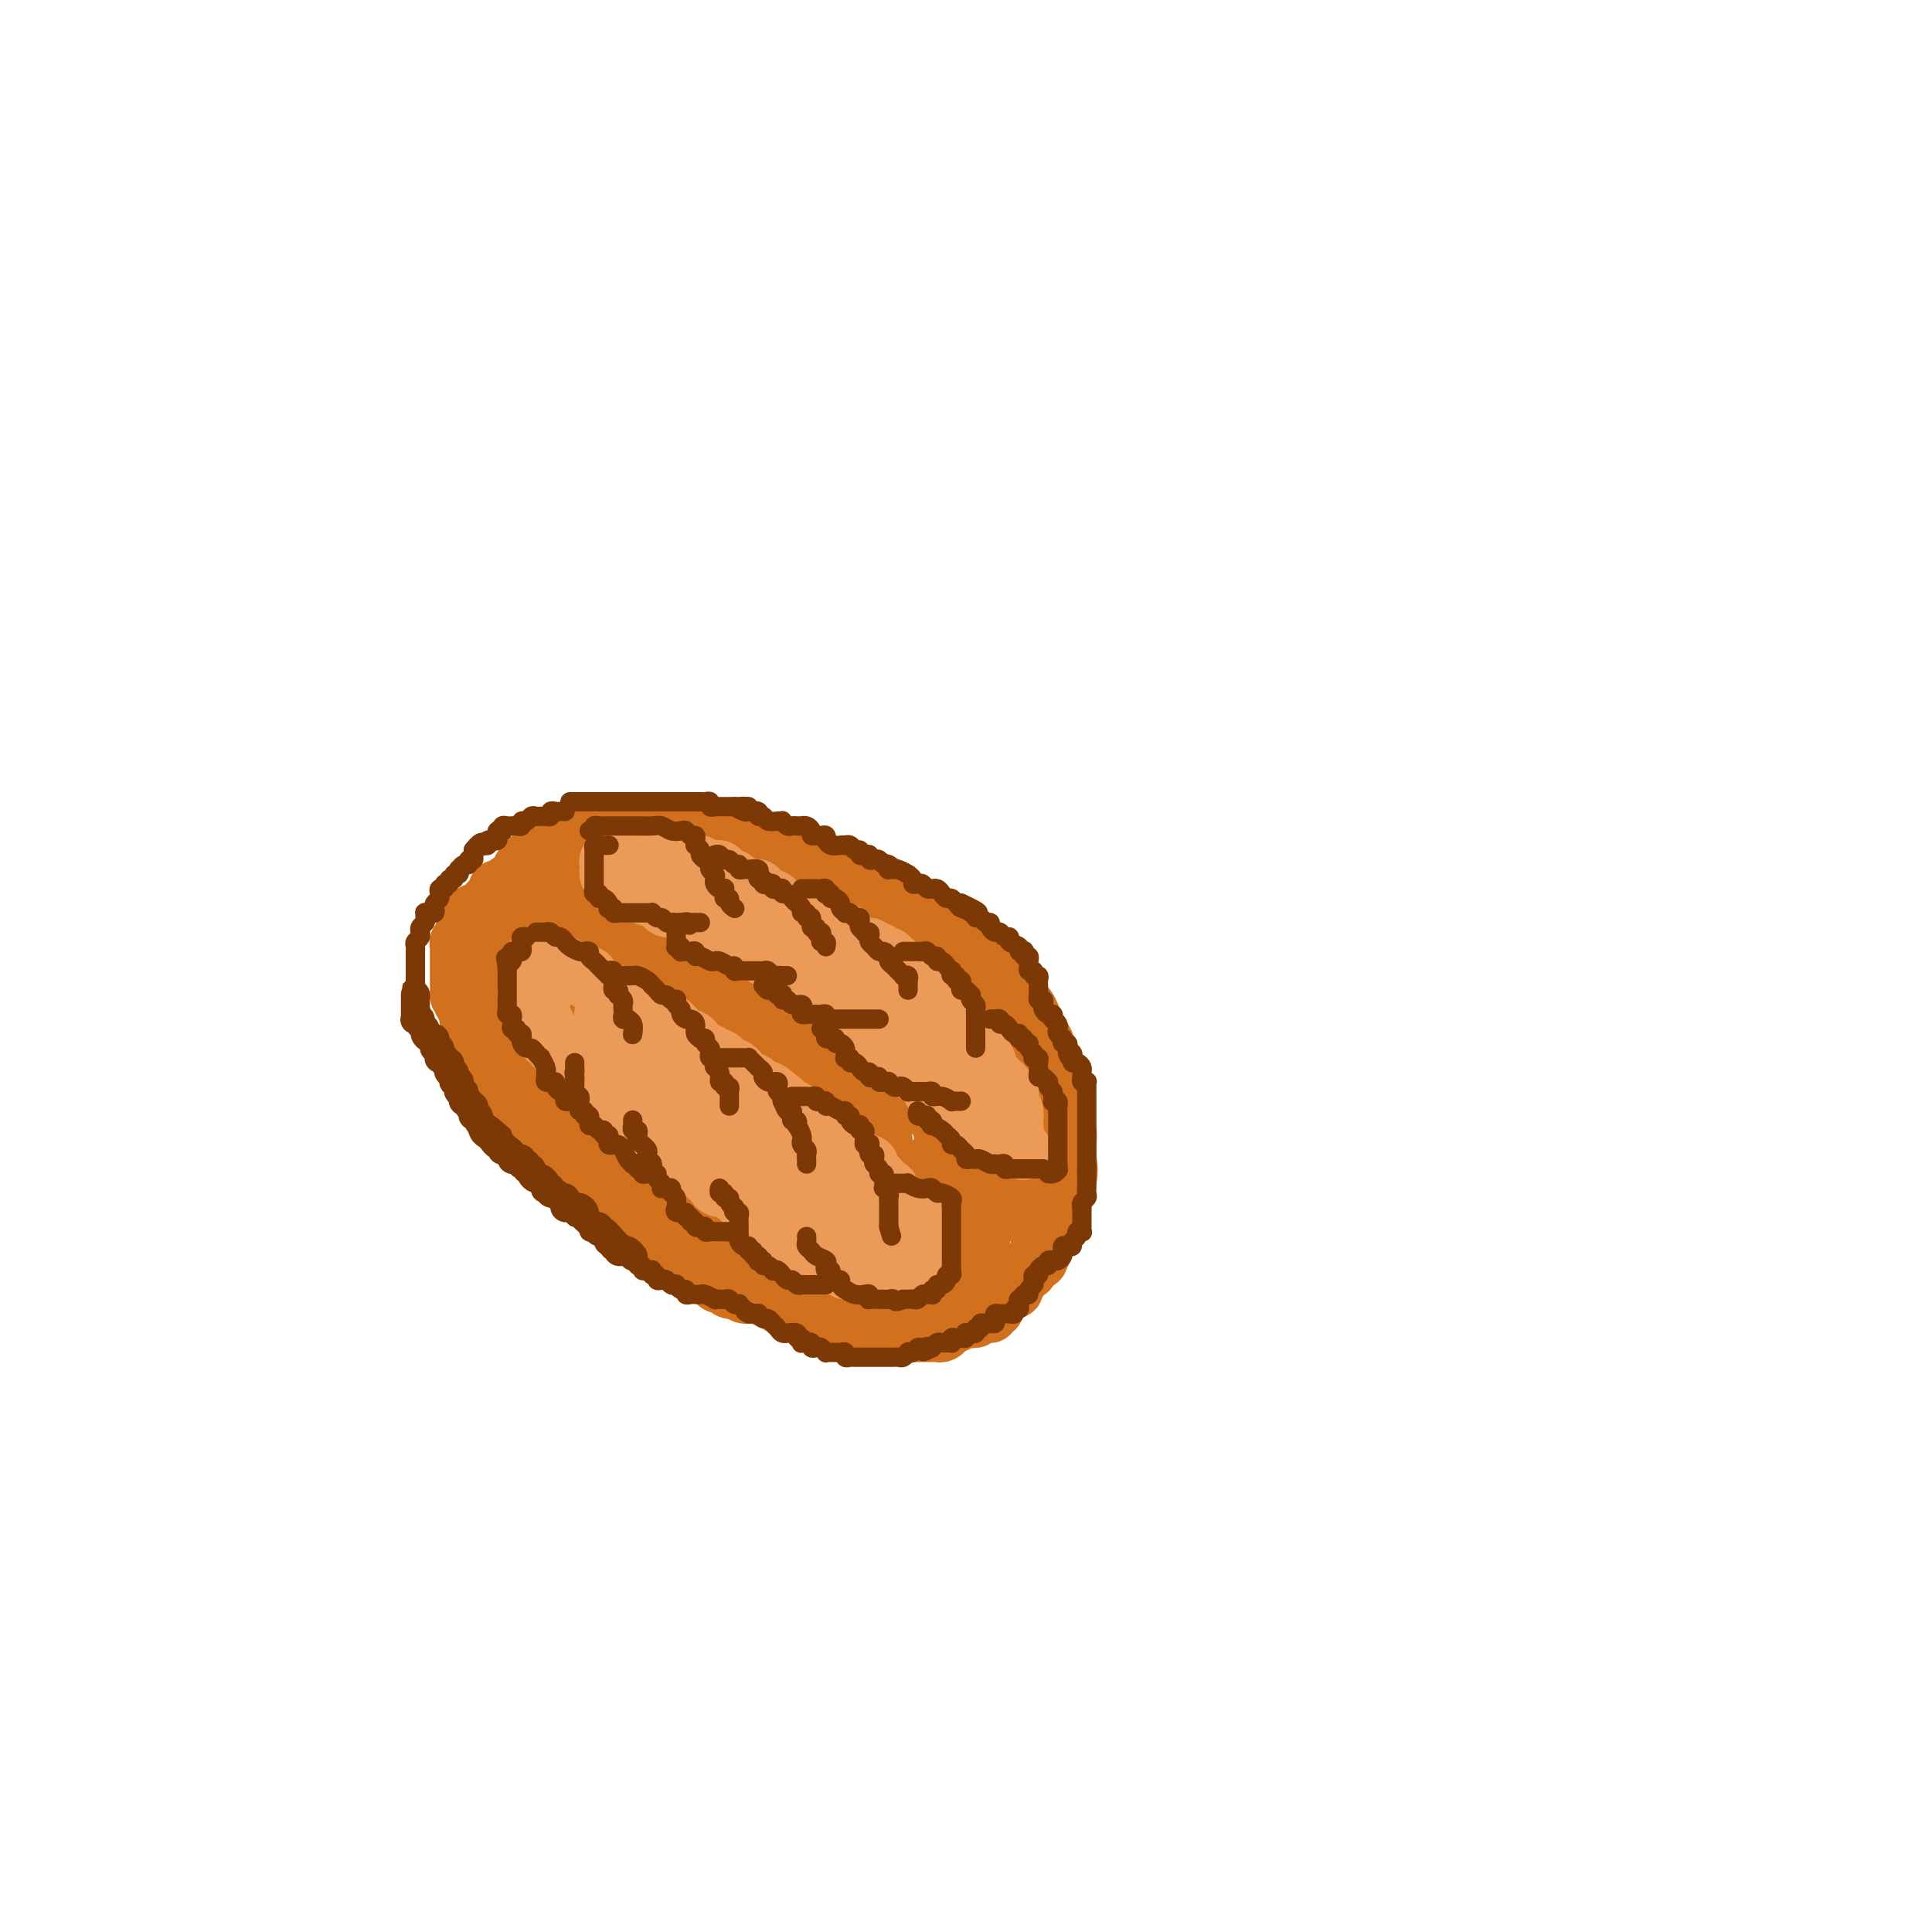 <svg viewBox='0 0 400 400' version='1.1' xmlns='http://www.w3.org/2000/svg' xmlns:xlink='http://www.w3.org/1999/xlink'><g fill='none' stroke='#D2711D' stroke-width='12' stroke-linecap='round' stroke-linejoin='round'><path d='M144,183c0.120,-0.031 0.239,-0.061 0,0c-0.239,0.061 -0.838,0.214 -1,0c-0.162,-0.214 0.111,-0.793 0,-1c-0.111,-0.207 -0.608,-0.040 -1,0c-0.392,0.040 -0.681,-0.046 -1,0c-0.319,0.046 -0.668,0.222 -1,0c-0.332,-0.222 -0.649,-0.844 -1,-1c-0.351,-0.156 -0.738,0.154 -1,0c-0.262,-0.154 -0.399,-0.773 -1,-1c-0.601,-0.227 -1.666,-0.061 -2,0c-0.334,0.061 0.064,0.016 0,0c-0.064,-0.016 -0.591,-0.004 -1,0c-0.409,0.004 -0.701,0.001 -1,0c-0.299,-0.001 -0.604,-0.000 -1,0c-0.396,0.000 -0.883,0.000 -1,0c-0.117,-0.000 0.137,-0.000 0,0c-0.137,0.000 -0.666,0.000 -1,0c-0.334,-0.000 -0.474,-0.000 -1,0c-0.526,0.000 -1.437,0.000 -2,0c-0.563,-0.000 -0.776,-0.000 -1,0c-0.224,0.000 -0.459,0.000 -1,0c-0.541,-0.000 -1.388,-0.000 -2,0c-0.612,0.000 -0.990,-0.000 -1,0c-0.010,0.000 0.347,0.000 0,0c-0.347,-0.000 -1.399,-0.000 -2,0c-0.601,0.000 -0.753,0.000 -1,0c-0.247,-0.000 -0.591,-0.000 -1,0c-0.409,0.000 -0.883,0.000 -1,0c-0.117,-0.000 0.122,-0.000 0,0c-0.122,0.000 -0.606,0.000 -1,0c-0.394,-0.000 -0.697,-0.000 -1,0c-0.303,0.000 -0.606,0.000 -1,0c-0.394,-0.000 -0.879,-0.001 -1,0c-0.121,0.001 0.123,0.004 0,0c-0.123,-0.004 -0.611,-0.016 -1,0c-0.389,0.016 -0.678,0.061 -1,0c-0.322,-0.061 -0.677,-0.227 -1,0c-0.323,0.227 -0.615,0.848 -1,1c-0.385,0.152 -0.863,-0.166 -1,0c-0.137,0.166 0.068,0.815 0,1c-0.068,0.185 -0.410,-0.095 -1,0c-0.590,0.095 -1.428,0.564 -2,1c-0.572,0.436 -0.878,0.839 -1,1c-0.122,0.161 -0.061,0.081 0,0'/><path d='M104,184c-1.323,0.571 -1.129,-0.001 -1,0c0.129,0.001 0.193,0.574 0,1c-0.193,0.426 -0.644,0.706 -1,1c-0.356,0.294 -0.616,0.601 -1,1c-0.384,0.399 -0.891,0.891 -1,1c-0.109,0.109 0.181,-0.164 0,0c-0.181,0.164 -0.833,0.765 -1,1c-0.167,0.235 0.152,0.104 0,0c-0.152,-0.104 -0.776,-0.182 -1,0c-0.224,0.182 -0.050,0.622 0,1c0.050,0.378 -0.025,0.692 0,1c0.025,0.308 0.151,0.608 0,1c-0.151,0.392 -0.580,0.875 -1,1c-0.420,0.125 -0.830,-0.107 -1,0c-0.170,0.107 -0.098,0.554 0,1c0.098,0.446 0.222,0.890 0,1c-0.222,0.110 -0.792,-0.115 -1,0c-0.208,0.115 -0.056,0.570 0,1c0.056,0.430 0.015,0.836 0,1c-0.015,0.164 -0.004,0.085 0,0c0.004,-0.085 0.001,-0.178 0,0c-0.001,0.178 -0.000,0.626 0,1c0.000,0.374 0.000,0.674 0,1c-0.000,0.326 -0.000,0.679 0,1c0.000,0.321 -0.000,0.609 0,1c0.000,0.391 0.000,0.883 0,1c-0.000,0.117 -0.001,-0.142 0,0c0.001,0.142 0.003,0.686 0,1c-0.003,0.314 -0.011,0.399 0,1c0.011,0.601 0.042,1.719 0,2c-0.042,0.281 -0.156,-0.276 0,0c0.156,0.276 0.581,1.383 1,2c0.419,0.617 0.830,0.743 1,1c0.170,0.257 0.097,0.646 0,1c-0.097,0.354 -0.218,0.673 0,1c0.218,0.327 0.777,0.661 1,1c0.223,0.339 0.111,0.684 0,1c-0.111,0.316 -0.222,0.605 0,1c0.222,0.395 0.778,0.897 1,1c0.222,0.103 0.111,-0.193 0,0c-0.111,0.193 -0.222,0.874 0,1c0.222,0.126 0.776,-0.303 1,0c0.224,0.303 0.116,1.338 0,2c-0.116,0.662 -0.242,0.951 0,1c0.242,0.049 0.852,-0.142 1,0c0.148,0.142 -0.167,0.615 0,1c0.167,0.385 0.815,0.680 1,1c0.185,0.320 -0.094,0.663 0,1c0.094,0.337 0.560,0.667 1,1c0.440,0.333 0.853,0.667 1,1c0.147,0.333 0.028,0.663 0,1c-0.028,0.337 0.034,0.682 0,1c-0.034,0.318 -0.164,0.611 0,1c0.164,0.389 0.621,0.874 1,1c0.379,0.126 0.680,-0.107 1,0c0.320,0.107 0.660,0.553 1,1'/><path d='M107,229c1.797,3.990 0.288,1.464 0,1c-0.288,-0.464 0.643,1.132 1,2c0.357,0.868 0.138,1.006 0,1c-0.138,-0.006 -0.196,-0.155 0,0c0.196,0.155 0.645,0.615 1,1c0.355,0.385 0.616,0.695 1,1c0.384,0.305 0.890,0.607 1,1c0.110,0.393 -0.178,0.879 0,1c0.178,0.121 0.821,-0.121 1,0c0.179,0.121 -0.107,0.606 0,1c0.107,0.394 0.606,0.697 1,1c0.394,0.303 0.683,0.605 1,1c0.317,0.395 0.661,0.883 1,1c0.339,0.117 0.672,-0.136 1,0c0.328,0.136 0.651,0.662 1,1c0.349,0.338 0.722,0.490 1,1c0.278,0.510 0.459,1.380 1,2c0.541,0.620 1.440,0.992 2,1c0.560,0.008 0.779,-0.349 1,0c0.221,0.349 0.443,1.402 1,2c0.557,0.598 1.449,0.741 2,1c0.551,0.259 0.760,0.634 1,1c0.240,0.366 0.511,0.724 1,1c0.489,0.276 1.195,0.469 2,1c0.805,0.531 1.707,1.399 2,2c0.293,0.601 -0.025,0.934 0,1c0.025,0.066 0.393,-0.136 1,0c0.607,0.136 1.454,0.610 2,1c0.546,0.390 0.790,0.697 1,1c0.210,0.303 0.385,0.602 1,1c0.615,0.398 1.670,0.894 2,1c0.330,0.106 -0.066,-0.178 0,0c0.066,0.178 0.595,0.817 1,1c0.405,0.183 0.687,-0.091 1,0c0.313,0.091 0.658,0.546 1,1c0.342,0.454 0.682,0.905 1,1c0.318,0.095 0.613,-0.168 1,0c0.387,0.168 0.864,0.767 1,1c0.136,0.233 -0.069,0.100 0,0c0.069,-0.100 0.412,-0.166 1,0c0.588,0.166 1.419,0.565 2,1c0.581,0.435 0.910,0.905 1,1c0.090,0.095 -0.059,-0.184 0,0c0.059,0.184 0.327,0.833 1,1c0.673,0.167 1.752,-0.148 2,0c0.248,0.148 -0.333,0.757 0,1c0.333,0.243 1.582,0.118 2,0c0.418,-0.118 0.005,-0.229 0,0c-0.005,0.229 0.398,0.797 1,1c0.602,0.203 1.404,0.041 2,0c0.596,-0.041 0.987,0.041 1,0c0.013,-0.041 -0.351,-0.203 0,0c0.351,0.203 1.419,0.773 2,1c0.581,0.227 0.676,0.112 1,0c0.324,-0.112 0.878,-0.223 1,0c0.122,0.223 -0.188,0.778 0,1c0.188,0.222 0.875,0.111 1,0c0.125,-0.111 -0.313,-0.222 0,0c0.313,0.222 1.375,0.778 2,1c0.625,0.222 0.812,0.111 1,0'/><path d='M165,271c4.418,2.238 0.963,1.332 0,1c-0.963,-0.332 0.568,-0.089 1,0c0.432,0.089 -0.234,0.023 0,0c0.234,-0.023 1.368,-0.002 2,0c0.632,0.002 0.763,-0.013 1,0c0.237,0.013 0.579,0.055 1,0c0.421,-0.055 0.921,-0.207 1,0c0.079,0.207 -0.264,0.774 0,1c0.264,0.226 1.135,0.112 2,0c0.865,-0.112 1.723,-0.222 2,0c0.277,0.222 -0.027,0.778 0,1c0.027,0.222 0.385,0.112 1,0c0.615,-0.112 1.488,-0.226 2,0c0.512,0.226 0.662,0.793 1,1c0.338,0.207 0.864,0.055 1,0c0.136,-0.055 -0.117,-0.015 0,0c0.117,0.015 0.605,0.003 1,0c0.395,-0.003 0.697,0.003 1,0c0.303,-0.003 0.606,-0.015 1,0c0.394,0.015 0.879,0.057 1,0c0.121,-0.057 -0.121,-0.211 0,0c0.121,0.211 0.605,0.789 1,1c0.395,0.211 0.701,0.057 1,0c0.299,-0.057 0.590,-0.015 1,0c0.410,0.015 0.940,0.004 1,0c0.060,-0.004 -0.349,-0.001 0,0c0.349,0.001 1.455,0.001 2,0c0.545,-0.001 0.527,-0.003 1,0c0.473,0.003 1.436,0.011 2,0c0.564,-0.011 0.728,-0.040 1,0c0.272,0.040 0.650,0.151 1,0c0.350,-0.151 0.670,-0.562 1,-1c0.330,-0.438 0.671,-0.901 1,-1c0.329,-0.099 0.648,0.166 1,0c0.352,-0.166 0.738,-0.762 1,-1c0.262,-0.238 0.398,-0.117 1,0c0.602,0.117 1.668,0.228 2,0c0.332,-0.228 -0.070,-0.797 0,-1c0.070,-0.203 0.611,-0.039 1,0c0.389,0.039 0.626,-0.046 1,0c0.374,0.046 0.885,0.224 1,0c0.115,-0.224 -0.166,-0.849 0,-1c0.166,-0.151 0.779,0.171 1,0c0.221,-0.171 0.049,-0.834 0,-1c-0.049,-0.166 0.025,0.167 0,0c-0.025,-0.167 -0.148,-0.833 0,-1c0.148,-0.167 0.565,0.166 1,0c0.435,-0.166 0.886,-0.832 1,-1c0.114,-0.168 -0.109,0.162 0,0c0.109,-0.162 0.550,-0.817 1,-1c0.450,-0.183 0.909,0.105 1,0c0.091,-0.105 -0.187,-0.603 0,-1c0.187,-0.397 0.839,-0.694 1,-1c0.161,-0.306 -0.169,-0.621 0,-1c0.169,-0.379 0.837,-0.823 1,-1c0.163,-0.177 -0.181,-0.089 0,0c0.181,0.089 0.885,0.179 1,0c0.115,-0.179 -0.361,-0.625 0,-1c0.361,-0.375 1.559,-0.678 2,-1c0.441,-0.322 0.126,-0.663 0,-1c-0.126,-0.337 -0.063,-0.668 0,-1'/><path d='M215,259c1.775,-1.962 1.212,-0.367 1,0c-0.212,0.367 -0.072,-0.494 0,-1c0.072,-0.506 0.076,-0.658 0,-1c-0.076,-0.342 -0.231,-0.876 0,-1c0.231,-0.124 0.847,0.160 1,0c0.153,-0.160 -0.156,-0.764 0,-1c0.156,-0.236 0.778,-0.105 1,0c0.222,0.105 0.046,0.183 0,0c-0.046,-0.183 0.040,-0.627 0,-1c-0.040,-0.373 -0.207,-0.674 0,-1c0.207,-0.326 0.786,-0.678 1,-1c0.214,-0.322 0.061,-0.615 0,-1c-0.061,-0.385 -0.030,-0.864 0,-1c0.030,-0.136 0.061,0.069 0,0c-0.061,-0.069 -0.212,-0.414 0,-1c0.212,-0.586 0.789,-1.414 1,-2c0.211,-0.586 0.057,-0.931 0,-1c-0.057,-0.069 -0.015,0.136 0,0c0.015,-0.136 0.004,-0.615 0,-1c-0.004,-0.385 -0.001,-0.677 0,-1c0.001,-0.323 0.000,-0.678 0,-1c-0.000,-0.322 0.000,-0.611 0,-1c-0.000,-0.389 -0.000,-0.877 0,-1c0.000,-0.123 0.001,0.121 0,0c-0.001,-0.121 -0.004,-0.606 0,-1c0.004,-0.394 0.016,-0.696 0,-1c-0.016,-0.304 -0.060,-0.610 0,-1c0.060,-0.390 0.222,-0.865 0,-1c-0.222,-0.135 -0.829,0.071 -1,0c-0.171,-0.071 0.095,-0.419 0,-1c-0.095,-0.581 -0.551,-1.395 -1,-2c-0.449,-0.605 -0.891,-1.002 -1,-1c-0.109,0.002 0.116,0.403 0,0c-0.116,-0.403 -0.571,-1.609 -1,-2c-0.429,-0.391 -0.832,0.035 -1,0c-0.168,-0.035 -0.102,-0.530 0,-1c0.102,-0.470 0.238,-0.913 0,-1c-0.238,-0.087 -0.851,0.184 -1,0c-0.149,-0.184 0.167,-0.823 0,-1c-0.167,-0.177 -0.815,0.106 -1,0c-0.185,-0.106 0.095,-0.602 0,-1c-0.095,-0.398 -0.564,-0.698 -1,-1c-0.436,-0.302 -0.839,-0.606 -1,-1c-0.161,-0.394 -0.081,-0.879 0,-1c0.081,-0.121 0.163,0.121 0,0c-0.163,-0.121 -0.569,-0.606 -1,-1c-0.431,-0.394 -0.885,-0.698 -1,-1c-0.115,-0.302 0.109,-0.603 0,-1c-0.109,-0.397 -0.551,-0.889 -1,-1c-0.449,-0.111 -0.905,0.160 -1,0c-0.095,-0.160 0.173,-0.749 0,-1c-0.173,-0.251 -0.785,-0.162 -1,0c-0.215,0.162 -0.034,0.399 0,0c0.034,-0.399 -0.081,-1.434 0,-2c0.081,-0.566 0.357,-0.662 0,-1c-0.357,-0.338 -1.349,-0.917 -2,-1c-0.651,-0.083 -0.962,0.331 -1,0c-0.038,-0.331 0.196,-1.408 0,-2c-0.196,-0.592 -0.822,-0.698 -1,-1c-0.178,-0.302 0.092,-0.801 0,-1c-0.092,-0.199 -0.546,-0.100 -1,0'/><path d='M201,211c-3.123,-4.356 -1.429,-1.746 -1,-1c0.429,0.746 -0.406,-0.374 -1,-1c-0.594,-0.626 -0.947,-0.759 -1,-1c-0.053,-0.241 0.193,-0.589 0,-1c-0.193,-0.411 -0.825,-0.883 -1,-1c-0.175,-0.117 0.107,0.122 0,0c-0.107,-0.122 -0.603,-0.606 -1,-1c-0.397,-0.394 -0.694,-0.697 -1,-1c-0.306,-0.303 -0.620,-0.606 -1,-1c-0.380,-0.394 -0.827,-0.879 -1,-1c-0.173,-0.121 -0.074,0.123 0,0c0.074,-0.123 0.121,-0.611 0,-1c-0.121,-0.389 -0.411,-0.679 -1,-1c-0.589,-0.321 -1.477,-0.675 -2,-1c-0.523,-0.325 -0.680,-0.622 -1,-1c-0.320,-0.378 -0.803,-0.836 -1,-1c-0.197,-0.164 -0.108,-0.034 0,0c0.108,0.034 0.237,-0.029 0,0c-0.237,0.029 -0.838,0.148 -1,0c-0.162,-0.148 0.115,-0.565 0,-1c-0.115,-0.435 -0.622,-0.887 -1,-1c-0.378,-0.113 -0.626,0.114 -1,0c-0.374,-0.114 -0.873,-0.569 -1,-1c-0.127,-0.431 0.120,-0.836 0,-1c-0.120,-0.164 -0.606,-0.085 -1,0c-0.394,0.085 -0.697,0.176 -1,0c-0.303,-0.176 -0.605,-0.621 -1,-1c-0.395,-0.379 -0.883,-0.693 -1,-1c-0.117,-0.307 0.136,-0.607 0,-1c-0.136,-0.393 -0.661,-0.880 -1,-1c-0.339,-0.120 -0.491,0.126 -1,0c-0.509,-0.126 -1.375,-0.625 -2,-1c-0.625,-0.375 -1.008,-0.626 -1,-1c0.008,-0.374 0.405,-0.871 0,-1c-0.405,-0.129 -1.614,0.110 -2,0c-0.386,-0.110 0.051,-0.569 0,-1c-0.051,-0.431 -0.591,-0.832 -1,-1c-0.409,-0.168 -0.686,-0.101 -1,0c-0.314,0.101 -0.663,0.238 -1,0c-0.337,-0.238 -0.662,-0.851 -1,-1c-0.338,-0.149 -0.690,0.166 -1,0c-0.310,-0.166 -0.580,-0.814 -1,-1c-0.420,-0.186 -0.990,0.090 -1,0c-0.010,-0.090 0.542,-0.545 0,-1c-0.542,-0.455 -2.177,-0.911 -3,-1c-0.823,-0.089 -0.834,0.187 -1,0c-0.166,-0.187 -0.487,-0.837 -1,-1c-0.513,-0.163 -1.217,0.163 -2,0c-0.783,-0.163 -1.645,-0.813 -2,-1c-0.355,-0.187 -0.204,0.090 -1,0c-0.796,-0.090 -2.538,-0.546 -3,-1c-0.462,-0.454 0.357,-0.906 0,-1c-0.357,-0.094 -1.888,0.171 -3,0c-1.112,-0.171 -1.803,-0.778 -2,-1c-0.197,-0.222 0.101,-0.060 0,0c-0.101,0.060 -0.602,0.016 -1,0c-0.398,-0.016 -0.694,-0.004 -1,0c-0.306,0.004 -0.621,0.001 -1,0c-0.379,-0.001 -0.823,-0.000 -1,0c-0.177,0.000 -0.089,0.000 0,0'/><path d='M144,175c-3.581,-0.928 -1.533,-0.249 -1,0c0.533,0.249 -0.449,0.067 -1,0c-0.551,-0.067 -0.673,-0.018 -1,0c-0.327,0.018 -0.861,0.005 -1,0c-0.139,-0.005 0.118,-0.001 0,0c-0.118,0.001 -0.610,0.000 -1,0c-0.390,-0.000 -0.678,-0.000 -1,0c-0.322,0.000 -0.678,0.000 -1,0c-0.322,-0.000 -0.611,-0.000 -1,0c-0.389,0.000 -0.877,0.000 -1,0c-0.123,-0.000 0.121,-0.000 0,0c-0.121,0.000 -0.606,0.000 -1,0c-0.394,-0.000 -0.697,-0.000 -1,0c-0.303,0.000 -0.606,0.000 -1,0c-0.394,-0.000 -0.879,-0.000 -1,0c-0.121,0.000 0.123,0.000 0,0c-0.123,-0.000 -0.611,-0.000 -1,0c-0.389,0.000 -0.678,0.000 -1,0c-0.322,-0.000 -0.677,-0.000 -1,0c-0.323,0.000 -0.612,0.001 -1,0c-0.388,-0.001 -0.874,-0.004 -1,0c-0.126,0.004 0.107,0.015 0,0c-0.107,-0.015 -0.554,-0.057 -1,0c-0.446,0.057 -0.889,0.211 -1,0c-0.111,-0.211 0.111,-0.789 0,-1c-0.111,-0.211 -0.554,-0.057 -1,0c-0.446,0.057 -0.893,0.015 -1,0c-0.107,-0.015 0.126,-0.004 0,0c-0.126,0.004 -0.612,0.001 -1,0c-0.388,-0.001 -0.679,-0.000 -1,0c-0.321,0.000 -0.674,0.000 -1,0c-0.326,-0.000 -0.626,-0.000 -1,0c-0.374,0.000 -0.821,0.000 -1,0c-0.179,-0.000 -0.089,-0.000 0,0'/><path d='M117,174c-4.416,-0.215 -1.958,-0.254 -1,0c0.958,0.254 0.414,0.800 0,1c-0.414,0.200 -0.700,0.052 -1,0c-0.300,-0.052 -0.616,-0.010 -1,0c-0.384,0.010 -0.838,-0.012 -1,0c-0.162,0.012 -0.033,0.059 0,0c0.033,-0.059 -0.029,-0.222 0,0c0.029,0.222 0.149,0.829 0,1c-0.149,0.171 -0.566,-0.095 -1,0c-0.434,0.095 -0.886,0.551 -1,1c-0.114,0.449 0.109,0.891 0,1c-0.109,0.109 -0.551,-0.115 -1,0c-0.449,0.115 -0.905,0.571 -1,1c-0.095,0.429 0.172,0.832 0,1c-0.172,0.168 -0.782,0.100 -1,0c-0.218,-0.100 -0.043,-0.233 0,0c0.043,0.233 -0.045,0.832 0,1c0.045,0.168 0.222,-0.095 0,0c-0.222,0.095 -0.843,0.546 -1,1c-0.157,0.454 0.150,0.909 0,1c-0.150,0.091 -0.757,-0.183 -1,0c-0.243,0.183 -0.121,0.823 0,1c0.121,0.177 0.243,-0.107 0,0c-0.243,0.107 -0.850,0.607 -1,1c-0.150,0.393 0.156,0.679 0,1c-0.156,0.321 -0.774,0.677 -1,1c-0.226,0.323 -0.060,0.612 0,1c0.060,0.388 0.012,0.874 0,1c-0.012,0.126 0.011,-0.107 0,0c-0.011,0.107 -0.056,0.554 0,1c0.056,0.446 0.212,0.890 0,1c-0.212,0.110 -0.793,-0.115 -1,0c-0.207,0.115 -0.041,0.570 0,1c0.041,0.430 -0.041,0.836 0,1c0.041,0.164 0.207,0.085 0,0c-0.207,-0.085 -0.788,-0.178 -1,0c-0.212,0.178 -0.057,0.625 0,1c0.057,0.375 0.016,0.679 0,1c-0.016,0.321 -0.008,0.661 0,1'/><path d='M102,196c-1.018,2.869 -0.062,1.542 0,1c0.062,-0.542 -0.768,-0.300 -1,0c-0.232,0.300 0.134,0.659 0,1c-0.134,0.341 -0.768,0.665 -1,1c-0.232,0.335 -0.062,0.680 0,1c0.062,0.320 0.017,0.614 0,1c-0.017,0.386 -0.006,0.864 0,1c0.006,0.136 0.006,-0.071 0,0c-0.006,0.071 -0.017,0.418 0,1c0.017,0.582 0.061,1.399 0,2c-0.061,0.601 -0.227,0.987 0,1c0.227,0.013 0.848,-0.347 1,0c0.152,0.347 -0.165,1.401 0,2c0.165,0.599 0.813,0.742 1,1c0.187,0.258 -0.087,0.630 0,1c0.087,0.370 0.534,0.737 1,1c0.466,0.263 0.951,0.423 1,1c0.049,0.577 -0.339,1.572 0,2c0.339,0.428 1.404,0.290 2,1c0.596,0.710 0.723,2.269 1,3c0.277,0.731 0.703,0.633 1,1c0.297,0.367 0.465,1.197 1,2c0.535,0.803 1.438,1.579 2,2c0.562,0.421 0.784,0.488 1,1c0.216,0.512 0.428,1.470 1,2c0.572,0.530 1.505,0.631 2,1c0.495,0.369 0.551,1.005 1,2c0.449,0.995 1.290,2.350 2,3c0.710,0.650 1.288,0.596 2,1c0.712,0.404 1.560,1.267 2,2c0.440,0.733 0.474,1.337 1,2c0.526,0.663 1.544,1.386 2,2c0.456,0.614 0.350,1.120 1,2c0.650,0.880 2.056,2.134 3,3c0.944,0.866 1.426,1.345 2,2c0.574,0.655 1.239,1.486 2,2c0.761,0.514 1.619,0.712 2,1c0.381,0.288 0.284,0.666 1,1c0.716,0.334 2.243,0.626 3,1c0.757,0.374 0.742,0.832 1,1c0.258,0.168 0.788,0.048 1,0c0.212,-0.048 0.106,-0.024 0,0'/></g>
<g fill='none' stroke='#D2711D' stroke-width='28' stroke-linecap='round' stroke-linejoin='round'><path d='M150,211c-0.364,-0.033 -0.729,-0.065 -1,0c-0.271,0.065 -0.449,0.228 -1,0c-0.551,-0.228 -1.475,-0.846 -2,-1c-0.525,-0.154 -0.651,0.154 -1,0c-0.349,-0.154 -0.919,-0.772 -1,-1c-0.081,-0.228 0.329,-0.065 0,0c-0.329,0.065 -1.396,0.033 -2,0c-0.604,-0.033 -0.743,-0.065 -1,0c-0.257,0.065 -0.631,0.227 -1,0c-0.369,-0.227 -0.732,-0.845 -1,-1c-0.268,-0.155 -0.442,0.152 -1,0c-0.558,-0.152 -1.500,-0.763 -2,-1c-0.500,-0.237 -0.558,-0.101 -1,0c-0.442,0.101 -1.270,0.168 -2,0c-0.730,-0.168 -1.364,-0.570 -2,-1c-0.636,-0.430 -1.275,-0.890 -2,-1c-0.725,-0.110 -1.536,0.128 -2,0c-0.464,-0.128 -0.580,-0.622 -1,-1c-0.420,-0.378 -1.145,-0.640 -2,-1c-0.855,-0.360 -1.840,-0.817 -2,-1c-0.160,-0.183 0.504,-0.090 0,0c-0.504,0.090 -2.177,0.179 -3,0c-0.823,-0.179 -0.795,-0.626 -1,-1c-0.205,-0.374 -0.643,-0.674 -1,-1c-0.357,-0.326 -0.631,-0.679 -1,-1c-0.369,-0.321 -0.832,-0.612 -1,-1c-0.168,-0.388 -0.042,-0.874 0,-1c0.042,-0.126 0.001,0.110 0,0c-0.001,-0.110 0.038,-0.564 0,-1c-0.038,-0.436 -0.152,-0.853 0,-1c0.152,-0.147 0.571,-0.024 1,0c0.429,0.024 0.868,-0.050 1,0c0.132,0.050 -0.042,0.224 0,0c0.042,-0.224 0.300,-0.845 1,-1c0.700,-0.155 1.843,0.156 3,0c1.157,-0.156 2.329,-0.777 3,-1c0.671,-0.223 0.840,-0.046 2,0c1.160,0.046 3.309,-0.039 5,0c1.691,0.039 2.923,0.203 4,0c1.077,-0.203 2.000,-0.773 3,-1c1.000,-0.227 2.079,-0.112 3,0c0.921,0.112 1.686,0.223 3,0c1.314,-0.223 3.178,-0.778 4,-1c0.822,-0.222 0.601,-0.112 1,0c0.399,0.112 1.416,0.226 2,0c0.584,-0.226 0.734,-0.793 1,-1c0.266,-0.207 0.649,-0.056 1,0c0.351,0.056 0.672,0.016 1,0c0.328,-0.016 0.664,-0.008 1,0'/><path d='M155,190c6.364,-0.594 2.272,0.422 1,1c-1.272,0.578 0.274,0.717 1,1c0.726,0.283 0.632,0.708 1,1c0.368,0.292 1.200,0.449 2,1c0.800,0.551 1.570,1.495 2,2c0.430,0.505 0.520,0.572 1,1c0.480,0.428 1.350,1.219 2,2c0.650,0.781 1.082,1.552 2,2c0.918,0.448 2.324,0.572 3,1c0.676,0.428 0.622,1.160 1,2c0.378,0.840 1.190,1.787 2,2c0.810,0.213 1.620,-0.308 2,0c0.380,0.308 0.329,1.445 1,2c0.671,0.555 2.062,0.530 3,1c0.938,0.470 1.421,1.436 2,2c0.579,0.564 1.255,0.725 2,1c0.745,0.275 1.561,0.665 2,1c0.439,0.335 0.502,0.616 1,1c0.498,0.384 1.430,0.871 2,1c0.570,0.129 0.778,-0.101 1,0c0.222,0.101 0.460,0.534 1,1c0.540,0.466 1.384,0.964 2,1c0.616,0.036 1.005,-0.390 1,0c-0.005,0.390 -0.405,1.596 0,2c0.405,0.404 1.614,0.006 2,0c0.386,-0.006 -0.051,0.381 0,1c0.051,0.619 0.591,1.471 1,2c0.409,0.529 0.687,0.737 1,1c0.313,0.263 0.662,0.582 1,1c0.338,0.418 0.665,0.934 1,1c0.335,0.066 0.677,-0.319 1,0c0.323,0.319 0.626,1.343 1,2c0.374,0.657 0.818,0.948 1,1c0.182,0.052 0.100,-0.136 0,0c-0.100,0.136 -0.219,0.596 0,1c0.219,0.404 0.777,0.752 1,1c0.223,0.248 0.112,0.395 0,1c-0.112,0.605 -0.226,1.668 0,2c0.226,0.332 0.793,-0.066 1,0c0.207,0.066 0.055,0.595 0,1c-0.055,0.405 -0.014,0.685 0,1c0.014,0.315 -0.000,0.666 0,1c0.000,0.334 0.015,0.653 0,1c-0.015,0.347 -0.060,0.723 0,1c0.060,0.277 0.223,0.454 0,1c-0.223,0.546 -0.833,1.460 -1,2c-0.167,0.540 0.110,0.704 0,1c-0.110,0.296 -0.607,0.722 -1,1c-0.393,0.278 -0.683,0.407 -1,1c-0.317,0.593 -0.663,1.651 -1,2c-0.337,0.349 -0.667,-0.013 -1,0c-0.333,0.013 -0.671,0.399 -1,1c-0.329,0.601 -0.650,1.418 -1,2c-0.350,0.582 -0.727,0.929 -1,1c-0.273,0.071 -0.440,-0.135 -1,0c-0.560,0.135 -1.512,0.611 -2,1c-0.488,0.389 -0.512,0.692 -1,1c-0.488,0.308 -1.439,0.621 -2,1c-0.561,0.379 -0.732,0.822 -1,1c-0.268,0.178 -0.634,0.089 -1,0'/><path d='M188,254c-2.678,1.795 -1.872,0.284 -2,0c-0.128,-0.284 -1.191,0.660 -2,1c-0.809,0.340 -1.365,0.077 -2,0c-0.635,-0.077 -1.348,0.032 -2,0c-0.652,-0.032 -1.244,-0.204 -2,0c-0.756,0.204 -1.675,0.783 -2,1c-0.325,0.217 -0.054,0.072 -1,0c-0.946,-0.072 -3.109,-0.071 -4,0c-0.891,0.071 -0.509,0.210 -1,0c-0.491,-0.210 -1.854,-0.771 -3,-1c-1.146,-0.229 -2.076,-0.126 -3,0c-0.924,0.126 -1.841,0.276 -3,0c-1.159,-0.276 -2.560,-0.976 -4,-2c-1.440,-1.024 -2.918,-2.370 -4,-3c-1.082,-0.630 -1.769,-0.544 -3,-1c-1.231,-0.456 -3.006,-1.454 -4,-2c-0.994,-0.546 -1.206,-0.640 -2,-1c-0.794,-0.360 -2.171,-0.985 -3,-2c-0.829,-1.015 -1.110,-2.422 -2,-3c-0.890,-0.578 -2.388,-0.329 -3,-1c-0.612,-0.671 -0.338,-2.262 -1,-3c-0.662,-0.738 -2.260,-0.624 -3,-1c-0.740,-0.376 -0.622,-1.242 -1,-2c-0.378,-0.758 -1.253,-1.409 -2,-2c-0.747,-0.591 -1.366,-1.121 -2,-2c-0.634,-0.879 -1.282,-2.107 -2,-3c-0.718,-0.893 -1.505,-1.452 -2,-2c-0.495,-0.548 -0.697,-1.085 -1,-2c-0.303,-0.915 -0.708,-2.209 -1,-3c-0.292,-0.791 -0.471,-1.078 -1,-2c-0.529,-0.922 -1.406,-2.478 -2,-3c-0.594,-0.522 -0.904,-0.010 -1,0c-0.096,0.010 0.022,-0.481 0,-1c-0.022,-0.519 -0.186,-1.067 0,-1c0.186,0.067 0.720,0.749 1,1c0.280,0.251 0.306,0.071 1,1c0.694,0.929 2.057,2.969 3,4c0.943,1.031 1.465,1.055 2,2c0.535,0.945 1.084,2.811 2,4c0.916,1.189 2.201,1.700 3,3c0.799,1.300 1.112,3.388 2,5c0.888,1.612 2.351,2.749 4,4c1.649,1.251 3.483,2.615 5,4c1.517,1.385 2.716,2.791 4,4c1.284,1.209 2.655,2.223 4,3c1.345,0.777 2.666,1.319 4,2c1.334,0.681 2.680,1.503 4,2c1.320,0.497 2.615,0.669 4,1c1.385,0.331 2.861,0.822 4,1c1.139,0.178 1.941,0.042 3,0c1.059,-0.042 2.377,0.009 3,0c0.623,-0.009 0.552,-0.079 1,0c0.448,0.079 1.414,0.308 2,0c0.586,-0.308 0.793,-1.154 1,-2'/><path d='M174,252c1.486,-0.744 0.202,-1.605 0,-2c-0.202,-0.395 0.679,-0.323 1,-1c0.321,-0.677 0.083,-2.102 0,-3c-0.083,-0.898 -0.011,-1.270 0,-2c0.011,-0.730 -0.038,-1.817 0,-3c0.038,-1.183 0.164,-2.462 0,-4c-0.164,-1.538 -0.617,-3.334 -1,-5c-0.383,-1.666 -0.697,-3.201 -1,-4c-0.303,-0.799 -0.596,-0.863 -1,-1c-0.404,-0.137 -0.920,-0.347 -1,-1c-0.080,-0.653 0.274,-1.748 0,-2c-0.274,-0.252 -1.177,0.339 -2,0c-0.823,-0.339 -1.568,-1.607 -2,-2c-0.432,-0.393 -0.552,0.091 -1,0c-0.448,-0.091 -1.224,-0.756 -2,-1c-0.776,-0.244 -1.552,-0.066 -2,0c-0.448,0.066 -0.569,0.020 -1,0c-0.431,-0.020 -1.173,-0.013 -2,0c-0.827,0.013 -1.738,0.034 -2,0c-0.262,-0.034 0.125,-0.122 0,0c-0.125,0.122 -0.762,0.454 -1,1c-0.238,0.546 -0.076,1.305 0,2c0.076,0.695 0.065,1.328 0,2c-0.065,0.672 -0.185,1.385 0,2c0.185,0.615 0.677,1.131 1,2c0.323,0.869 0.479,2.090 1,3c0.521,0.910 1.407,1.508 2,2c0.593,0.492 0.892,0.876 2,2c1.108,1.124 3.024,2.986 4,4c0.976,1.014 1.011,1.180 2,2c0.989,0.820 2.934,2.296 4,3c1.066,0.704 1.255,0.638 2,1c0.745,0.362 2.046,1.154 3,2c0.954,0.846 1.561,1.747 2,2c0.439,0.253 0.709,-0.143 1,0c0.291,0.143 0.603,0.826 1,1c0.397,0.174 0.880,-0.160 1,0c0.120,0.160 -0.122,0.813 0,1c0.122,0.187 0.610,-0.094 1,0c0.390,0.094 0.683,0.561 1,1c0.317,0.439 0.659,0.850 1,1c0.341,0.150 0.680,0.040 1,0c0.320,-0.040 0.622,-0.011 1,0c0.378,0.011 0.833,0.003 1,0c0.167,-0.003 0.048,-0.001 0,0c-0.048,0.001 -0.024,0.000 0,0'/><path d='M188,255c4.820,3.403 1.870,0.912 1,0c-0.870,-0.912 0.341,-0.244 1,0c0.659,0.244 0.768,0.066 1,0c0.232,-0.066 0.588,-0.018 1,0c0.412,0.018 0.881,0.006 1,0c0.119,-0.006 -0.112,-0.006 0,0c0.112,0.006 0.566,0.020 1,0c0.434,-0.020 0.848,-0.073 1,0c0.152,0.073 0.043,0.272 0,0c-0.043,-0.272 -0.019,-1.013 0,-1c0.019,0.013 0.034,0.782 0,1c-0.034,0.218 -0.115,-0.114 0,0c0.115,0.114 0.427,0.674 0,1c-0.427,0.326 -1.593,0.420 -2,1c-0.407,0.580 -0.055,1.648 0,2c0.055,0.352 -0.186,-0.011 -1,0c-0.814,0.011 -2.202,0.395 -3,1c-0.798,0.605 -1.006,1.430 -2,2c-0.994,0.570 -2.773,0.885 -4,1c-1.227,0.115 -1.901,0.029 -3,0c-1.099,-0.029 -2.622,-0.003 -4,0c-1.378,0.003 -2.612,-0.018 -4,0c-1.388,0.018 -2.929,0.074 -4,0c-1.071,-0.074 -1.673,-0.277 -3,-1c-1.327,-0.723 -3.380,-1.965 -5,-3c-1.620,-1.035 -2.807,-1.865 -4,-3c-1.193,-1.135 -2.392,-2.577 -4,-4c-1.608,-1.423 -3.624,-2.827 -5,-4c-1.376,-1.173 -2.113,-2.114 -3,-3c-0.887,-0.886 -1.924,-1.718 -3,-3c-1.076,-1.282 -2.190,-3.015 -3,-4c-0.810,-0.985 -1.317,-1.221 -2,-2c-0.683,-0.779 -1.544,-2.100 -2,-3c-0.456,-0.900 -0.507,-1.378 -1,-2c-0.493,-0.622 -1.428,-1.388 -2,-2c-0.572,-0.612 -0.779,-1.070 -1,-2c-0.221,-0.930 -0.455,-2.332 -1,-3c-0.545,-0.668 -1.402,-0.603 -2,-1c-0.598,-0.397 -0.938,-1.257 -1,-2c-0.062,-0.743 0.153,-1.369 0,-2c-0.153,-0.631 -0.675,-1.267 -1,-2c-0.325,-0.733 -0.454,-1.562 -1,-2c-0.546,-0.438 -1.508,-0.484 -2,-1c-0.492,-0.516 -0.513,-1.500 -1,-2c-0.487,-0.500 -1.440,-0.515 -2,-1c-0.560,-0.485 -0.728,-1.438 -1,-2c-0.272,-0.562 -0.649,-0.732 -1,-1c-0.351,-0.268 -0.675,-0.634 -1,-1'/><path d='M116,207c-4.106,-5.654 -1.871,-2.288 -1,-1c0.871,1.288 0.377,0.499 0,0c-0.377,-0.499 -0.637,-0.707 -1,-1c-0.363,-0.293 -0.829,-0.670 -1,-1c-0.171,-0.330 -0.046,-0.613 0,-1c0.046,-0.387 0.012,-0.877 0,-1c-0.012,-0.123 -0.003,0.122 0,0c0.003,-0.122 0.001,-0.611 0,-1c-0.001,-0.389 -0.000,-0.678 0,-1c0.000,-0.322 0.000,-0.678 0,-1c-0.000,-0.322 -0.000,-0.611 0,-1c0.000,-0.389 0.000,-0.877 0,-1c-0.000,-0.123 -0.000,0.121 0,0c0.000,-0.121 0.000,-0.606 0,-1c-0.000,-0.394 -0.000,-0.697 0,-1c0.000,-0.303 0.000,-0.606 0,-1c-0.000,-0.394 -0.000,-0.879 0,-1c0.000,-0.121 0.000,0.121 0,0c-0.000,-0.121 -0.000,-0.606 0,-1c0.000,-0.394 0.000,-0.697 0,-1c-0.000,-0.303 -0.001,-0.607 0,-1c0.001,-0.393 0.004,-0.875 0,-1c-0.004,-0.125 -0.016,0.107 0,0c0.016,-0.107 0.061,-0.553 0,-1c-0.061,-0.447 -0.226,-0.894 0,-1c0.226,-0.106 0.844,0.129 1,0c0.156,-0.129 -0.150,-0.622 0,-1c0.150,-0.378 0.758,-0.641 1,-1c0.242,-0.359 0.120,-0.814 0,-1c-0.120,-0.186 -0.238,-0.101 0,0c0.238,0.101 0.833,0.220 1,0c0.167,-0.220 -0.095,-0.777 0,-1c0.095,-0.223 0.548,-0.111 1,0'/><path d='M117,183c0.575,-0.780 0.013,-0.731 0,-1c-0.013,-0.269 0.522,-0.857 1,-1c0.478,-0.143 0.897,0.158 1,0c0.103,-0.158 -0.112,-0.774 0,-1c0.112,-0.226 0.551,-0.060 1,0c0.449,0.060 0.908,0.016 1,0c0.092,-0.016 -0.182,-0.005 0,0c0.182,0.005 0.822,0.002 1,0c0.178,-0.002 -0.106,-0.004 0,0c0.106,0.004 0.601,0.015 1,0c0.399,-0.015 0.703,-0.057 1,0c0.297,0.057 0.589,0.211 1,0c0.411,-0.211 0.941,-0.789 1,-1c0.059,-0.211 -0.353,-0.057 0,0c0.353,0.057 1.471,0.015 2,0c0.529,-0.015 0.471,-0.004 1,0c0.529,0.004 1.647,0.001 2,0c0.353,-0.001 -0.059,-0.000 0,0c0.059,0.000 0.589,0.000 1,0c0.411,-0.000 0.701,-0.000 1,0c0.299,0.000 0.605,0.000 1,0c0.395,-0.000 0.879,-0.000 1,0c0.121,0.000 -0.123,0.000 0,0c0.123,-0.000 0.611,-0.000 1,0c0.389,0.000 0.678,0.000 1,0c0.322,-0.000 0.678,-0.000 1,0c0.322,0.000 0.611,0.000 1,0c0.389,-0.000 0.877,-0.000 1,0c0.123,0.000 -0.121,0.000 0,0c0.121,-0.000 0.606,-0.000 1,0c0.394,0.000 0.697,0.000 1,0'/><path d='M142,179c4.030,-0.619 1.606,-0.167 1,0c-0.606,0.167 0.607,0.048 1,0c0.393,-0.048 -0.035,-0.027 0,0c0.035,0.027 0.534,0.060 1,0c0.466,-0.060 0.898,-0.212 1,0c0.102,0.212 -0.126,0.788 0,1c0.126,0.212 0.606,0.061 1,0c0.394,-0.061 0.700,-0.030 1,0c0.300,0.030 0.592,0.060 1,0c0.408,-0.060 0.931,-0.208 1,0c0.069,0.208 -0.314,0.774 0,1c0.314,0.226 1.327,0.113 2,0c0.673,-0.113 1.007,-0.228 1,0c-0.007,0.228 -0.356,0.797 0,1c0.356,0.203 1.415,0.040 2,0c0.585,-0.040 0.696,0.042 1,0c0.304,-0.042 0.802,-0.207 1,0c0.198,0.207 0.095,0.787 0,1c-0.095,0.213 -0.184,0.061 0,0c0.184,-0.061 0.640,-0.030 1,0c0.360,0.030 0.622,0.061 1,0c0.378,-0.061 0.871,-0.212 1,0c0.129,0.212 -0.105,0.788 0,1c0.105,0.212 0.549,0.061 1,0c0.451,-0.061 0.908,-0.030 1,0c0.092,0.030 -0.183,0.061 0,0c0.183,-0.061 0.823,-0.213 1,0c0.177,0.213 -0.110,0.793 0,1c0.110,0.207 0.617,0.042 1,0c0.383,-0.042 0.641,0.040 1,0c0.359,-0.040 0.817,-0.203 1,0c0.183,0.203 0.090,0.773 0,1c-0.090,0.227 -0.179,0.113 0,0c0.179,-0.113 0.625,-0.224 1,0c0.375,0.224 0.678,0.782 1,1c0.322,0.218 0.664,0.097 1,0c0.336,-0.097 0.667,-0.170 1,0c0.333,0.170 0.666,0.582 1,1c0.334,0.418 0.667,0.843 1,1c0.333,0.157 0.667,0.046 1,0c0.333,-0.046 0.666,-0.026 1,0c0.334,0.026 0.668,0.059 1,0c0.332,-0.059 0.662,-0.209 1,0c0.338,0.209 0.683,0.778 1,1c0.317,0.222 0.607,0.097 1,0c0.393,-0.097 0.889,-0.166 1,0c0.111,0.166 -0.164,0.566 0,1c0.164,0.434 0.766,0.901 1,1c0.234,0.099 0.101,-0.170 0,0c-0.101,0.170 -0.172,0.777 0,1c0.172,0.223 0.585,0.060 1,0c0.415,-0.060 0.833,-0.017 1,0c0.167,0.017 0.084,0.009 0,0'/><path d='M182,193c6.350,2.123 2.226,0.429 1,0c-1.226,-0.429 0.446,0.406 1,1c0.554,0.594 -0.010,0.948 0,1c0.010,0.052 0.595,-0.196 1,0c0.405,0.196 0.631,0.837 1,1c0.369,0.163 0.883,-0.154 1,0c0.117,0.154 -0.162,0.777 0,1c0.162,0.223 0.766,0.045 1,0c0.234,-0.045 0.099,0.045 0,0c-0.099,-0.045 -0.162,-0.223 0,0c0.162,0.223 0.550,0.848 1,1c0.450,0.152 0.961,-0.170 1,0c0.039,0.170 -0.396,0.833 0,1c0.396,0.167 1.622,-0.162 2,0c0.378,0.162 -0.092,0.814 0,1c0.092,0.186 0.745,-0.093 1,0c0.255,0.093 0.111,0.560 0,1c-0.111,0.440 -0.188,0.854 0,1c0.188,0.146 0.643,0.024 1,0c0.357,-0.024 0.617,0.049 1,0c0.383,-0.049 0.887,-0.219 1,0c0.113,0.219 -0.167,0.828 0,1c0.167,0.172 0.780,-0.094 1,0c0.220,0.094 0.048,0.547 0,1c-0.048,0.453 0.030,0.905 0,1c-0.030,0.095 -0.167,-0.168 0,0c0.167,0.168 0.637,0.766 1,1c0.363,0.234 0.618,0.104 1,0c0.382,-0.104 0.891,-0.183 1,0c0.109,0.183 -0.182,0.627 0,1c0.182,0.373 0.837,0.674 1,1c0.163,0.326 -0.168,0.676 0,1c0.168,0.324 0.833,0.622 1,1c0.167,0.378 -0.165,0.836 0,1c0.165,0.164 0.828,0.034 1,0c0.172,-0.034 -0.147,0.030 0,0c0.147,-0.030 0.761,-0.152 1,0c0.239,0.152 0.102,0.579 0,1c-0.102,0.421 -0.171,0.835 0,1c0.171,0.165 0.582,0.082 1,0c0.418,-0.082 0.843,-0.162 1,0c0.157,0.162 0.046,0.564 0,1c-0.046,0.436 -0.026,0.904 0,1c0.026,0.096 0.059,-0.180 0,0c-0.059,0.180 -0.208,0.818 0,1c0.208,0.182 0.774,-0.091 1,0c0.226,0.091 0.112,0.546 0,1c-0.112,0.454 -0.222,0.905 0,1c0.222,0.095 0.778,-0.168 1,0c0.222,0.168 0.112,0.766 0,1c-0.112,0.234 -0.226,0.104 0,0c0.226,-0.104 0.793,-0.183 1,0c0.207,0.183 0.056,0.626 0,1c-0.056,0.374 -0.016,0.678 0,1c0.016,0.322 0.008,0.661 0,1'/><path d='M209,222c1.618,2.432 1.165,0.512 1,0c-0.165,-0.512 -0.040,0.384 0,1c0.040,0.616 -0.003,0.953 0,1c0.003,0.047 0.053,-0.195 0,0c-0.053,0.195 -0.210,0.826 0,1c0.210,0.174 0.788,-0.111 1,0c0.212,0.111 0.057,0.617 0,1c-0.057,0.383 -0.015,0.641 0,1c0.015,0.359 0.004,0.817 0,1c-0.004,0.183 -0.002,0.091 0,0c0.002,-0.091 0.004,-0.179 0,0c-0.004,0.179 -0.015,0.626 0,1c0.015,0.374 0.057,0.674 0,1c-0.057,0.326 -0.212,0.679 0,1c0.212,0.321 0.793,0.611 1,1c0.207,0.389 0.041,0.877 0,1c-0.041,0.123 0.041,-0.121 0,0c-0.041,0.121 -0.207,0.606 0,1c0.207,0.394 0.788,0.697 1,1c0.212,0.303 0.057,0.606 0,1c-0.057,0.394 -0.015,0.879 0,1c0.015,0.121 0.004,-0.122 0,0c-0.004,0.122 -0.001,0.610 0,1c0.001,0.390 0.000,0.682 0,1c-0.000,0.318 -0.000,0.662 0,1c0.000,0.338 0.000,0.669 0,1'/><path d='M213,241c0.607,2.880 0.125,0.579 0,0c-0.125,-0.579 0.106,0.563 0,1c-0.106,0.437 -0.551,0.170 -1,0c-0.449,-0.170 -0.904,-0.241 -1,0c-0.096,0.241 0.166,0.796 0,1c-0.166,0.204 -0.762,0.058 -1,0c-0.238,-0.058 -0.119,-0.029 0,0'/></g>
<g fill='none' stroke='#EC9A57' stroke-width='12' stroke-linecap='round' stroke-linejoin='round'><path d='M109,202c-0.001,-0.089 -0.001,-0.179 0,0c0.001,0.179 0.004,0.625 0,1c-0.004,0.375 -0.015,0.678 0,1c0.015,0.322 0.055,0.664 0,1c-0.055,0.336 -0.207,0.667 0,1c0.207,0.333 0.772,0.668 1,1c0.228,0.332 0.118,0.662 0,1c-0.118,0.338 -0.243,0.683 0,1c0.243,0.317 0.854,0.606 1,1c0.146,0.394 -0.172,0.893 0,1c0.172,0.107 0.834,-0.179 1,0c0.166,0.179 -0.164,0.821 0,1c0.164,0.179 0.820,-0.106 1,0c0.180,0.106 -0.118,0.605 0,1c0.118,0.395 0.650,0.688 1,1c0.350,0.312 0.516,0.643 1,1c0.484,0.357 1.285,0.740 2,1c0.715,0.260 1.342,0.399 2,1c0.658,0.601 1.346,1.665 2,2c0.654,0.335 1.273,-0.061 2,0c0.727,0.061 1.562,0.577 2,1c0.438,0.423 0.481,0.753 1,1c0.519,0.247 1.515,0.410 2,1c0.485,0.590 0.460,1.607 1,2c0.540,0.393 1.646,0.162 2,0c0.354,-0.162 -0.045,-0.254 0,0c0.045,0.254 0.533,0.855 1,1c0.467,0.145 0.913,-0.168 1,0c0.087,0.168 -0.187,0.815 0,1c0.187,0.185 0.833,-0.092 1,0c0.167,0.092 -0.145,0.553 0,1c0.145,0.447 0.746,0.879 1,1c0.254,0.121 0.162,-0.069 0,0c-0.162,0.069 -0.394,0.399 0,1c0.394,0.601 1.415,1.474 2,2c0.585,0.526 0.733,0.705 1,1c0.267,0.295 0.653,0.705 1,1c0.347,0.295 0.653,0.474 1,1c0.347,0.526 0.733,1.399 1,2c0.267,0.601 0.416,0.931 1,1c0.584,0.069 1.605,-0.122 2,0c0.395,0.122 0.165,0.559 0,1c-0.165,0.441 -0.264,0.888 0,1c0.264,0.112 0.892,-0.112 1,0c0.108,0.112 -0.304,0.558 0,1c0.304,0.442 1.324,0.878 2,1c0.676,0.122 1.007,-0.069 1,0c-0.007,0.069 -0.352,0.400 0,1c0.352,0.600 1.403,1.469 2,2c0.597,0.531 0.742,0.723 1,1c0.258,0.277 0.629,0.638 1,1'/><path d='M152,246c3.493,3.339 1.725,0.687 1,0c-0.725,-0.687 -0.405,0.590 0,1c0.405,0.410 0.897,-0.049 1,0c0.103,0.049 -0.184,0.605 0,1c0.184,0.395 0.838,0.627 1,1c0.162,0.373 -0.167,0.886 0,1c0.167,0.114 0.832,-0.172 1,0c0.168,0.172 -0.161,0.801 0,1c0.161,0.199 0.812,-0.034 1,0c0.188,0.034 -0.087,0.334 0,1c0.087,0.666 0.535,1.699 1,2c0.465,0.301 0.946,-0.130 1,0c0.054,0.130 -0.317,0.822 0,1c0.317,0.178 1.324,-0.159 2,0c0.676,0.159 1.021,0.813 1,1c-0.021,0.187 -0.408,-0.095 0,0c0.408,0.095 1.612,0.565 2,1c0.388,0.435 -0.041,0.835 0,1c0.041,0.165 0.550,0.097 1,0c0.450,-0.097 0.841,-0.222 1,0c0.159,0.222 0.085,0.791 0,1c-0.085,0.209 -0.183,0.059 0,0c0.183,-0.059 0.645,-0.026 1,0c0.355,0.026 0.602,0.044 1,0c0.398,-0.044 0.946,-0.152 1,0c0.054,0.152 -0.385,0.563 0,1c0.385,0.437 1.596,0.901 2,1c0.404,0.099 0.002,-0.166 0,0c-0.002,0.166 0.395,0.762 1,1c0.605,0.238 1.418,0.116 2,0c0.582,-0.116 0.934,-0.227 1,0c0.066,0.227 -0.155,0.793 0,1c0.155,0.207 0.687,0.055 1,0c0.313,-0.055 0.409,-0.015 1,0c0.591,0.015 1.678,0.004 2,0c0.322,-0.004 -0.121,-0.001 0,0c0.121,0.001 0.806,0.000 1,0c0.194,-0.000 -0.102,-0.000 0,0c0.102,0.000 0.601,0.000 1,0c0.399,-0.000 0.698,-0.000 1,0c0.302,0.000 0.607,0.000 1,0c0.393,-0.000 0.875,-0.000 1,0c0.125,0.000 -0.107,0.000 0,0c0.107,-0.000 0.554,-0.000 1,0'/><path d='M185,263c3.199,0.619 1.697,0.167 1,0c-0.697,-0.167 -0.591,-0.049 0,0c0.591,0.049 1.665,0.029 2,0c0.335,-0.029 -0.068,-0.067 0,0c0.068,0.067 0.607,0.238 1,0c0.393,-0.238 0.641,-0.885 1,-1c0.359,-0.115 0.828,0.302 1,0c0.172,-0.302 0.046,-1.323 0,-2c-0.046,-0.677 -0.012,-1.008 0,-1c0.012,0.008 0.003,0.357 0,0c-0.003,-0.357 -0.001,-1.419 0,-2c0.001,-0.581 0.001,-0.681 0,-1c-0.001,-0.319 -0.003,-0.856 0,-1c0.003,-0.144 0.012,0.106 0,0c-0.012,-0.106 -0.045,-0.567 0,-1c0.045,-0.433 0.170,-0.838 0,-1c-0.170,-0.162 -0.633,-0.081 -1,0c-0.367,0.081 -0.638,0.162 -1,0c-0.362,-0.162 -0.814,-0.565 -1,-1c-0.186,-0.435 -0.107,-0.900 0,-1c0.107,-0.100 0.240,0.165 0,0c-0.240,-0.165 -0.853,-0.761 -1,-1c-0.147,-0.239 0.172,-0.120 0,0c-0.172,0.120 -0.834,0.239 -1,0c-0.166,-0.239 0.166,-0.838 0,-1c-0.166,-0.162 -0.828,0.114 -1,0c-0.172,-0.114 0.147,-0.618 0,-1c-0.147,-0.382 -0.761,-0.641 -1,-1c-0.239,-0.359 -0.102,-0.818 0,-1c0.102,-0.182 0.168,-0.086 0,0c-0.168,0.086 -0.571,0.164 -1,0c-0.429,-0.164 -0.886,-0.568 -1,-1c-0.114,-0.432 0.114,-0.890 0,-1c-0.114,-0.110 -0.569,0.128 -1,0c-0.431,-0.128 -0.838,-0.622 -1,-1c-0.162,-0.378 -0.080,-0.640 0,-1c0.080,-0.360 0.159,-0.817 0,-1c-0.159,-0.183 -0.554,-0.090 -1,0c-0.446,0.090 -0.942,0.179 -1,0c-0.058,-0.179 0.321,-0.626 0,-1c-0.321,-0.374 -1.341,-0.674 -2,-1c-0.659,-0.326 -0.955,-0.677 -1,-1c-0.045,-0.323 0.162,-0.616 0,-1c-0.162,-0.384 -0.691,-0.859 -1,-1c-0.309,-0.141 -0.396,0.050 -1,0c-0.604,-0.050 -1.724,-0.342 -2,-1c-0.276,-0.658 0.292,-1.682 0,-2c-0.292,-0.318 -1.444,0.069 -2,0c-0.556,-0.069 -0.516,-0.596 -1,-1c-0.484,-0.404 -1.490,-0.686 -2,-1c-0.510,-0.314 -0.522,-0.662 -1,-1c-0.478,-0.338 -1.422,-0.668 -2,-1c-0.578,-0.332 -0.789,-0.666 -1,-1'/><path d='M162,228c-4.830,-4.045 -2.406,-1.657 -2,-1c0.406,0.657 -1.205,-0.416 -2,-1c-0.795,-0.584 -0.774,-0.677 -1,-1c-0.226,-0.323 -0.701,-0.874 -1,-1c-0.299,-0.126 -0.423,0.172 -1,0c-0.577,-0.172 -1.608,-0.816 -2,-1c-0.392,-0.184 -0.147,0.092 0,0c0.147,-0.092 0.194,-0.550 0,-1c-0.194,-0.450 -0.630,-0.891 -1,-1c-0.370,-0.109 -0.673,0.115 -1,0c-0.327,-0.115 -0.679,-0.571 -1,-1c-0.321,-0.429 -0.611,-0.833 -1,-1c-0.389,-0.167 -0.878,-0.096 -1,0c-0.122,0.096 0.121,0.219 0,0c-0.121,-0.219 -0.606,-0.779 -1,-1c-0.394,-0.221 -0.697,-0.101 -1,0c-0.303,0.101 -0.606,0.185 -1,0c-0.394,-0.185 -0.880,-0.637 -1,-1c-0.120,-0.363 0.127,-0.637 0,-1c-0.127,-0.363 -0.626,-0.814 -1,-1c-0.374,-0.186 -0.621,-0.106 -1,0c-0.379,0.106 -0.890,0.240 -1,0c-0.110,-0.240 0.181,-0.853 0,-1c-0.181,-0.147 -0.835,0.172 -1,0c-0.165,-0.172 0.160,-0.834 0,-1c-0.160,-0.166 -0.803,0.166 -1,0c-0.197,-0.166 0.054,-0.828 0,-1c-0.054,-0.172 -0.414,0.147 -1,0c-0.586,-0.147 -1.400,-0.760 -2,-1c-0.600,-0.240 -0.988,-0.107 -1,0c-0.012,0.107 0.351,0.187 0,0c-0.351,-0.187 -1.418,-0.641 -2,-1c-0.582,-0.359 -0.681,-0.622 -1,-1c-0.319,-0.378 -0.858,-0.872 -1,-1c-0.142,-0.128 0.112,0.110 0,0c-0.112,-0.110 -0.589,-0.570 -1,-1c-0.411,-0.430 -0.754,-0.832 -1,-1c-0.246,-0.168 -0.395,-0.102 -1,0c-0.605,0.102 -1.668,0.239 -2,0c-0.332,-0.239 0.065,-0.853 0,-1c-0.065,-0.147 -0.592,0.172 -1,0c-0.408,-0.172 -0.697,-0.834 -1,-1c-0.303,-0.166 -0.620,0.166 -1,0c-0.380,-0.166 -0.823,-0.829 -1,-1c-0.177,-0.171 -0.089,0.152 0,0c0.089,-0.152 0.179,-0.777 0,-1c-0.179,-0.223 -0.626,-0.045 -1,0c-0.374,0.045 -0.675,-0.044 -1,0c-0.325,0.044 -0.675,0.222 -1,0c-0.325,-0.222 -0.626,-0.844 -1,-1c-0.374,-0.156 -0.821,0.154 -1,0c-0.179,-0.154 -0.089,-0.773 0,-1c0.089,-0.227 0.178,-0.061 0,0c-0.178,0.061 -0.622,0.017 -1,0c-0.378,-0.017 -0.689,-0.009 -1,0'/><path d='M115,200c-7.499,-4.377 -2.745,-1.318 -1,0c1.745,1.318 0.481,0.896 0,1c-0.481,0.104 -0.181,0.735 0,1c0.181,0.265 0.241,0.165 0,0c-0.241,-0.165 -0.782,-0.395 -1,0c-0.218,0.395 -0.111,1.415 0,2c0.111,0.585 0.226,0.734 0,1c-0.226,0.266 -0.793,0.648 -1,1c-0.207,0.352 -0.056,0.673 0,1c0.056,0.327 0.015,0.661 0,1c-0.015,0.339 -0.005,0.682 0,1c0.005,0.318 0.005,0.610 0,1c-0.005,0.390 -0.016,0.879 0,1c0.016,0.121 0.057,-0.126 0,0c-0.057,0.126 -0.212,0.627 0,1c0.212,0.373 0.792,0.620 1,1c0.208,0.380 0.043,0.893 0,1c-0.043,0.107 0.035,-0.193 0,0c-0.035,0.193 -0.182,0.878 0,1c0.182,0.122 0.694,-0.318 1,0c0.306,0.318 0.406,1.396 1,2c0.594,0.604 1.684,0.735 2,1c0.316,0.265 -0.141,0.662 0,1c0.141,0.338 0.879,0.615 1,1c0.121,0.385 -0.375,0.877 0,1c0.375,0.123 1.621,-0.125 2,0c0.379,0.125 -0.109,0.621 0,1c0.109,0.379 0.817,0.641 1,1c0.183,0.359 -0.157,0.813 0,1c0.157,0.187 0.812,0.105 1,0c0.188,-0.105 -0.090,-0.234 0,0c0.090,0.234 0.550,0.832 1,1c0.450,0.168 0.891,-0.095 1,0c0.109,0.095 -0.116,0.547 0,1c0.116,0.453 0.571,0.906 1,1c0.429,0.094 0.832,-0.171 1,0c0.168,0.171 0.101,0.777 0,1c-0.101,0.223 -0.235,0.062 0,0c0.235,-0.062 0.839,-0.025 1,0c0.161,0.025 -0.122,0.038 0,0c0.122,-0.038 0.648,-0.126 1,0c0.352,0.126 0.529,0.464 1,1c0.471,0.536 1.235,1.268 2,2'/><path d='M131,231c2.753,2.792 0.636,1.273 0,1c-0.636,-0.273 0.211,0.700 1,1c0.789,0.300 1.521,-0.073 2,0c0.479,0.073 0.706,0.593 1,1c0.294,0.407 0.656,0.700 1,1c0.344,0.300 0.670,0.605 1,1c0.330,0.395 0.665,0.879 1,1c0.335,0.121 0.672,-0.121 1,0c0.328,0.121 0.647,0.606 1,1c0.353,0.394 0.738,0.697 1,1c0.262,0.303 0.399,0.606 1,1c0.601,0.394 1.666,0.880 2,1c0.334,0.120 -0.064,-0.126 0,0c0.064,0.126 0.591,0.625 1,1c0.409,0.375 0.700,0.626 1,1c0.300,0.374 0.609,0.870 1,1c0.391,0.130 0.864,-0.106 1,0c0.136,0.106 -0.066,0.553 0,1c0.066,0.447 0.399,0.893 1,1c0.601,0.107 1.469,-0.125 2,0c0.531,0.125 0.723,0.607 1,1c0.277,0.393 0.638,0.697 1,1c0.362,0.303 0.726,0.606 1,1c0.274,0.394 0.459,0.879 1,1c0.541,0.121 1.440,-0.123 2,0c0.560,0.123 0.782,0.611 1,1c0.218,0.389 0.430,0.678 1,1c0.570,0.322 1.496,0.678 2,1c0.504,0.322 0.586,0.611 1,1c0.414,0.389 1.161,0.877 2,1c0.839,0.123 1.769,-0.121 2,0c0.231,0.121 -0.237,0.607 0,1c0.237,0.393 1.180,0.694 2,1c0.820,0.306 1.516,0.618 2,1c0.484,0.382 0.755,0.834 1,1c0.245,0.166 0.465,0.044 1,0c0.535,-0.044 1.386,-0.012 2,0c0.614,0.012 0.991,0.003 1,0c0.009,-0.003 -0.348,-0.002 0,0c0.348,0.002 1.402,0.004 2,0c0.598,-0.004 0.738,-0.014 1,0c0.262,0.014 0.644,0.052 1,0c0.356,-0.052 0.684,-0.194 1,0c0.316,0.194 0.620,0.725 1,1c0.380,0.275 0.836,0.295 1,0c0.164,-0.295 0.037,-0.905 0,-1c-0.037,-0.095 0.016,0.326 0,0c-0.016,-0.326 -0.101,-1.400 0,-2c0.101,-0.600 0.389,-0.727 0,-1c-0.389,-0.273 -1.455,-0.692 -2,-1c-0.545,-0.308 -0.570,-0.506 -1,-1c-0.430,-0.494 -1.266,-1.284 -2,-2c-0.734,-0.716 -1.367,-1.358 -2,-2'/><path d='M175,250c-1.440,-1.408 -1.540,-1.427 -2,-2c-0.460,-0.573 -1.281,-1.700 -2,-2c-0.719,-0.300 -1.337,0.228 -2,0c-0.663,-0.228 -1.371,-1.212 -2,-2c-0.629,-0.788 -1.180,-1.381 -2,-2c-0.820,-0.619 -1.911,-1.265 -3,-2c-1.089,-0.735 -2.177,-1.560 -3,-2c-0.823,-0.440 -1.381,-0.495 -2,-1c-0.619,-0.505 -1.299,-1.459 -2,-2c-0.701,-0.541 -1.424,-0.670 -2,-1c-0.576,-0.330 -1.005,-0.863 -2,-1c-0.995,-0.137 -2.557,0.122 -3,0c-0.443,-0.122 0.232,-0.624 0,-1c-0.232,-0.376 -1.372,-0.627 -2,-1c-0.628,-0.373 -0.745,-0.870 -1,-1c-0.255,-0.130 -0.647,0.107 -1,0c-0.353,-0.107 -0.669,-0.557 -1,-1c-0.331,-0.443 -0.679,-0.877 -1,-1c-0.321,-0.123 -0.614,0.066 -1,0c-0.386,-0.066 -0.866,-0.388 -1,-1c-0.134,-0.612 0.076,-1.515 0,-2c-0.076,-0.485 -0.440,-0.554 -1,-1c-0.560,-0.446 -1.316,-1.271 -2,-2c-0.684,-0.729 -1.295,-1.362 -2,-2c-0.705,-0.638 -1.502,-1.280 -2,-2c-0.498,-0.720 -0.696,-1.516 -1,-2c-0.304,-0.484 -0.712,-0.654 -1,-1c-0.288,-0.346 -0.455,-0.867 -1,-1c-0.545,-0.133 -1.467,0.122 -2,0c-0.533,-0.122 -0.678,-0.622 -1,-1c-0.322,-0.378 -0.822,-0.636 -1,-1c-0.178,-0.364 -0.034,-0.834 0,-1c0.034,-0.166 -0.041,-0.026 0,0c0.041,0.026 0.197,-0.061 0,0c-0.197,0.061 -0.747,0.269 -1,0c-0.253,-0.269 -0.208,-1.014 0,-1c0.208,0.014 0.578,0.788 1,1c0.422,0.212 0.897,-0.139 1,0c0.103,0.139 -0.164,0.768 0,1c0.164,0.232 0.761,0.066 1,0c0.239,-0.066 0.119,-0.033 0,0'/><path d='M128,184c0.338,0.033 0.676,0.066 1,0c0.324,-0.066 0.635,-0.230 1,0c0.365,0.230 0.783,0.854 1,1c0.217,0.146 0.233,-0.186 1,0c0.767,0.186 2.286,0.891 3,1c0.714,0.109 0.624,-0.377 1,0c0.376,0.377 1.217,1.617 2,2c0.783,0.383 1.506,-0.091 2,0c0.494,0.091 0.758,0.746 1,1c0.242,0.254 0.460,0.105 1,0c0.540,-0.105 1.401,-0.168 2,0c0.599,0.168 0.935,0.566 1,1c0.065,0.434 -0.141,0.905 0,1c0.141,0.095 0.629,-0.184 1,0c0.371,0.184 0.624,0.833 1,1c0.376,0.167 0.874,-0.149 1,0c0.126,0.149 -0.121,0.761 0,1c0.121,0.239 0.609,0.105 1,0c0.391,-0.105 0.685,-0.182 1,0c0.315,0.182 0.652,0.622 1,1c0.348,0.378 0.708,0.693 1,1c0.292,0.307 0.515,0.606 1,1c0.485,0.394 1.233,0.882 2,1c0.767,0.118 1.553,-0.136 2,0c0.447,0.136 0.557,0.662 1,1c0.443,0.338 1.221,0.490 2,1c0.779,0.510 1.560,1.379 2,2c0.440,0.621 0.537,0.993 1,1c0.463,0.007 1.290,-0.352 2,0c0.710,0.352 1.304,1.415 2,2c0.696,0.585 1.496,0.691 2,1c0.504,0.309 0.712,0.821 1,1c0.288,0.179 0.654,0.024 1,0c0.346,-0.024 0.670,0.083 1,0c0.330,-0.083 0.665,-0.354 1,0c0.335,0.354 0.671,1.334 1,2c0.329,0.666 0.651,1.019 1,1c0.349,-0.019 0.723,-0.408 1,0c0.277,0.408 0.455,1.615 1,2c0.545,0.385 1.455,-0.051 2,0c0.545,0.051 0.724,0.588 1,1c0.276,0.412 0.647,0.698 1,1c0.353,0.302 0.687,0.620 1,1c0.313,0.380 0.605,0.823 1,1c0.395,0.177 0.893,0.089 1,0c0.107,-0.089 -0.178,-0.178 0,0c0.178,0.178 0.817,0.625 1,1c0.183,0.375 -0.091,0.679 0,1c0.091,0.321 0.545,0.661 1,1'/><path d='M186,218c6.659,4.705 2.305,1.969 1,1c-1.305,-0.969 0.438,-0.169 1,0c0.562,0.169 -0.057,-0.292 0,0c0.057,0.292 0.788,1.336 1,2c0.212,0.664 -0.097,0.947 0,1c0.097,0.053 0.600,-0.125 1,0c0.400,0.125 0.696,0.554 1,1c0.304,0.446 0.617,0.908 1,1c0.383,0.092 0.837,-0.185 1,0c0.163,0.185 0.034,0.832 0,1c-0.034,0.168 0.027,-0.144 0,0c-0.027,0.144 -0.143,0.743 0,1c0.143,0.257 0.545,0.173 1,0c0.455,-0.173 0.962,-0.435 1,0c0.038,0.435 -0.392,1.566 0,2c0.392,0.434 1.607,0.172 2,0c0.393,-0.172 -0.037,-0.253 0,0c0.037,0.253 0.539,0.841 1,1c0.461,0.159 0.879,-0.111 1,0c0.121,0.111 -0.056,0.605 0,1c0.056,0.395 0.345,0.692 1,1c0.655,0.308 1.677,0.626 2,1c0.323,0.374 -0.054,0.804 0,1c0.054,0.196 0.540,0.156 1,0c0.460,-0.156 0.894,-0.430 1,0c0.106,0.430 -0.116,1.564 0,2c0.116,0.436 0.570,0.173 1,0c0.430,-0.173 0.836,-0.257 1,0c0.164,0.257 0.085,0.853 0,1c-0.085,0.147 -0.178,-0.157 0,0c0.178,0.157 0.625,0.774 1,1c0.375,0.226 0.678,0.061 1,0c0.322,-0.061 0.663,-0.017 1,0c0.337,0.017 0.668,0.009 1,0'/><path d='M210,237c3.712,2.830 0.991,0.406 0,-1c-0.991,-1.406 -0.251,-1.792 0,-2c0.251,-0.208 0.015,-0.237 0,-1c-0.015,-0.763 0.192,-2.260 0,-3c-0.192,-0.740 -0.782,-0.724 -1,-1c-0.218,-0.276 -0.062,-0.844 0,-1c0.062,-0.156 0.032,0.099 0,0c-0.032,-0.099 -0.064,-0.551 0,-1c0.064,-0.449 0.224,-0.894 0,-1c-0.224,-0.106 -0.834,0.128 -1,0c-0.166,-0.128 0.111,-0.620 0,-1c-0.111,-0.380 -0.611,-0.650 -1,-1c-0.389,-0.350 -0.668,-0.780 -1,-1c-0.332,-0.220 -0.719,-0.229 -1,-1c-0.281,-0.771 -0.456,-2.304 -1,-3c-0.544,-0.696 -1.455,-0.554 -2,-1c-0.545,-0.446 -0.723,-1.481 -1,-2c-0.277,-0.519 -0.652,-0.523 -1,-1c-0.348,-0.477 -0.669,-1.427 -1,-2c-0.331,-0.573 -0.671,-0.770 -1,-1c-0.329,-0.230 -0.648,-0.491 -1,-1c-0.352,-0.509 -0.738,-1.264 -1,-2c-0.262,-0.736 -0.399,-1.454 -1,-2c-0.601,-0.546 -1.667,-0.920 -2,-1c-0.333,-0.080 0.066,0.132 0,0c-0.066,-0.132 -0.596,-0.610 -1,-1c-0.404,-0.390 -0.682,-0.692 -1,-1c-0.318,-0.308 -0.677,-0.621 -1,-1c-0.323,-0.379 -0.612,-0.822 -1,-1c-0.388,-0.178 -0.877,-0.090 -1,0c-0.123,0.090 0.121,0.183 0,0c-0.121,-0.183 -0.606,-0.642 -1,-1c-0.394,-0.358 -0.697,-0.617 -1,-1c-0.303,-0.383 -0.606,-0.891 -1,-1c-0.394,-0.109 -0.879,0.181 -1,0c-0.121,-0.181 0.121,-0.832 0,-1c-0.121,-0.168 -0.605,0.147 -1,0c-0.395,-0.147 -0.701,-0.756 -1,-1c-0.299,-0.244 -0.591,-0.122 -1,0c-0.409,0.122 -0.935,0.244 -1,0c-0.065,-0.244 0.333,-0.854 0,-1c-0.333,-0.146 -1.396,0.172 -2,0c-0.604,-0.172 -0.750,-0.835 -1,-1c-0.250,-0.165 -0.606,0.166 -1,0c-0.394,-0.166 -0.827,-0.829 -1,-1c-0.173,-0.171 -0.088,0.150 0,0c0.088,-0.150 0.178,-0.771 0,-1c-0.178,-0.229 -0.625,-0.064 -1,0c-0.375,0.064 -0.678,0.028 -1,0c-0.322,-0.028 -0.664,-0.049 -1,0c-0.336,0.049 -0.667,0.167 -1,0c-0.333,-0.167 -0.666,-0.619 -1,-1c-0.334,-0.381 -0.667,-0.690 -1,-1'/><path d='M169,191c-4.204,-2.697 -1.714,-1.441 -1,-1c0.714,0.441 -0.349,0.066 -1,0c-0.651,-0.066 -0.892,0.179 -1,0c-0.108,-0.179 -0.085,-0.780 0,-1c0.085,-0.220 0.230,-0.058 0,0c-0.230,0.058 -0.835,0.013 -1,0c-0.165,-0.013 0.111,0.008 0,0c-0.111,-0.008 -0.607,-0.045 -1,0c-0.393,0.045 -0.683,0.171 -1,0c-0.317,-0.171 -0.662,-0.638 -1,-1c-0.338,-0.362 -0.669,-0.618 -1,-1c-0.331,-0.382 -0.662,-0.891 -1,-1c-0.338,-0.109 -0.682,0.181 -1,0c-0.318,-0.181 -0.609,-0.832 -1,-1c-0.391,-0.168 -0.883,0.147 -1,0c-0.117,-0.147 0.141,-0.757 0,-1c-0.141,-0.243 -0.681,-0.121 -1,0c-0.319,0.121 -0.418,0.240 -1,0c-0.582,-0.240 -1.647,-0.839 -2,-1c-0.353,-0.161 0.008,0.114 0,0c-0.008,-0.114 -0.383,-0.619 -1,-1c-0.617,-0.381 -1.474,-0.638 -2,-1c-0.526,-0.362 -0.719,-0.828 -1,-1c-0.281,-0.172 -0.649,-0.050 -1,0c-0.351,0.050 -0.687,0.027 -1,0c-0.313,-0.027 -0.605,-0.060 -1,0c-0.395,0.060 -0.893,0.212 -1,0c-0.107,-0.212 0.178,-0.788 0,-1c-0.178,-0.212 -0.817,-0.061 -1,0c-0.183,0.061 0.092,0.030 0,0c-0.092,-0.030 -0.550,-0.061 -1,0c-0.450,0.061 -0.890,0.212 -1,0c-0.110,-0.212 0.111,-0.789 0,-1c-0.111,-0.211 -0.555,-0.057 -1,0c-0.445,0.057 -0.893,0.015 -1,0c-0.107,-0.015 0.126,-0.004 0,0c-0.126,0.004 -0.612,0.001 -1,0c-0.388,-0.001 -0.677,-0.000 -1,0c-0.323,0.000 -0.678,0.000 -1,0c-0.322,-0.000 -0.611,-0.000 -1,0c-0.389,0.000 -0.878,0.000 -1,0c-0.122,-0.000 0.122,-0.000 0,0c-0.122,0.000 -0.610,0.000 -1,0c-0.390,-0.000 -0.683,-0.000 -1,0c-0.317,0.000 -0.659,0.000 -1,0'/><path d='M132,178c-2.869,-0.309 -1.542,-0.083 -1,0c0.542,0.083 0.300,0.022 0,0c-0.300,-0.022 -0.659,-0.007 -1,0c-0.341,0.007 -0.666,0.004 -1,0c-0.334,-0.004 -0.678,-0.011 -1,0c-0.322,0.011 -0.622,0.040 -1,0c-0.378,-0.040 -0.834,-0.151 -1,0c-0.166,0.151 -0.041,0.562 0,1c0.041,0.438 -0.000,0.901 0,1c0.000,0.099 0.042,-0.166 0,0c-0.042,0.166 -0.166,0.761 0,1c0.166,0.239 0.623,0.120 1,0c0.377,-0.120 0.675,-0.243 1,0c0.325,0.243 0.679,0.850 1,1c0.321,0.150 0.611,-0.157 1,0c0.389,0.157 0.878,0.778 1,1c0.122,0.222 -0.122,0.045 0,0c0.122,-0.045 0.609,0.040 1,0c0.391,-0.040 0.685,-0.207 1,0c0.315,0.207 0.652,0.786 1,1c0.348,0.214 0.708,0.061 1,0c0.292,-0.061 0.516,-0.031 1,0c0.484,0.031 1.228,0.065 2,0c0.772,-0.065 1.571,-0.227 2,0c0.429,0.227 0.486,0.843 1,1c0.514,0.157 1.484,-0.146 2,0c0.516,0.146 0.579,0.742 1,1c0.421,0.258 1.201,0.178 2,0c0.799,-0.178 1.619,-0.454 2,0c0.381,0.454 0.325,1.637 1,2c0.675,0.363 2.082,-0.096 3,0c0.918,0.096 1.348,0.747 2,1c0.652,0.253 1.525,0.109 2,0c0.475,-0.109 0.551,-0.183 1,0c0.449,0.183 1.271,0.624 2,1c0.729,0.376 1.364,0.688 2,1'/><path d='M161,191c5.650,1.482 2.274,0.187 1,0c-1.274,-0.187 -0.446,0.733 0,1c0.446,0.267 0.510,-0.121 1,0c0.490,0.121 1.406,0.749 2,1c0.594,0.251 0.866,0.123 1,0c0.134,-0.123 0.130,-0.240 0,0c-0.130,0.240 -0.385,0.839 0,1c0.385,0.161 1.412,-0.116 2,0c0.588,0.116 0.739,0.626 1,1c0.261,0.374 0.633,0.611 1,1c0.367,0.389 0.727,0.930 1,1c0.273,0.070 0.457,-0.332 1,0c0.543,0.332 1.446,1.398 2,2c0.554,0.602 0.761,0.739 1,1c0.239,0.261 0.512,0.647 1,1c0.488,0.353 1.190,0.672 2,1c0.810,0.328 1.726,0.665 2,1c0.274,0.335 -0.095,0.667 0,1c0.095,0.333 0.655,0.667 1,1c0.345,0.333 0.474,0.666 1,1c0.526,0.334 1.450,0.667 2,1c0.550,0.333 0.725,0.664 1,1c0.275,0.336 0.650,0.677 1,1c0.350,0.323 0.675,0.626 1,1c0.325,0.374 0.651,0.817 1,1c0.349,0.183 0.720,0.104 1,0c0.280,-0.104 0.470,-0.234 1,0c0.530,0.234 1.399,0.832 2,1c0.601,0.168 0.935,-0.094 1,0c0.065,0.094 -0.137,0.545 0,1c0.137,0.455 0.614,0.914 1,1c0.386,0.086 0.681,-0.202 1,0c0.319,0.202 0.663,0.894 1,1c0.337,0.106 0.667,-0.374 1,0c0.333,0.374 0.667,1.603 1,2c0.333,0.397 0.663,-0.038 1,0c0.337,0.038 0.679,0.549 1,1c0.321,0.451 0.621,0.843 1,1c0.379,0.157 0.838,0.080 1,0c0.162,-0.080 0.028,-0.162 0,0c-0.028,0.162 0.049,0.568 0,1c-0.049,0.432 -0.223,0.890 0,1c0.223,0.110 0.843,-0.128 1,0c0.157,0.128 -0.150,0.622 0,1c0.150,0.378 0.758,0.641 1,1c0.242,0.359 0.117,0.814 0,1c-0.117,0.186 -0.227,0.101 0,0c0.227,-0.101 0.792,-0.220 1,0c0.208,0.220 0.059,0.777 0,1c-0.059,0.223 -0.030,0.111 0,0'/></g>
<g fill='none' stroke='#7C3805' stroke-width='4' stroke-linecap='round' stroke-linejoin='round'><path d='M111,193c0.303,0.002 0.606,0.005 1,0c0.394,-0.005 0.879,-0.016 1,0c0.121,0.016 -0.121,0.061 0,0c0.121,-0.061 0.606,-0.227 1,0c0.394,0.227 0.696,0.848 1,1c0.304,0.152 0.610,-0.166 1,0c0.390,0.166 0.864,0.815 1,1c0.136,0.185 -0.065,-0.095 0,0c0.065,0.095 0.395,0.564 1,1c0.605,0.436 1.486,0.838 2,1c0.514,0.162 0.663,0.085 1,0c0.337,-0.085 0.864,-0.178 1,0c0.136,0.178 -0.117,0.626 0,1c0.117,0.374 0.605,0.674 1,1c0.395,0.326 0.698,0.679 1,1c0.302,0.321 0.603,0.611 1,1c0.397,0.389 0.890,0.879 1,1c0.110,0.121 -0.163,-0.126 0,0c0.163,0.126 0.762,0.626 1,1c0.238,0.374 0.115,0.621 0,1c-0.115,0.379 -0.223,0.889 0,1c0.223,0.111 0.778,-0.178 1,0c0.222,0.178 0.112,0.821 0,1c-0.112,0.179 -0.226,-0.107 0,0c0.226,0.107 0.791,0.607 1,1c0.209,0.393 0.060,0.680 0,1c-0.060,0.320 -0.031,0.674 0,1c0.031,0.326 0.065,0.625 0,1c-0.065,0.375 -0.228,0.826 0,1c0.228,0.174 0.846,0.072 1,0c0.154,-0.072 -0.154,-0.112 0,0c0.154,0.112 0.772,0.376 1,1c0.228,0.624 0.065,1.607 0,2c-0.065,0.393 -0.033,0.197 0,0'/><path d='M125,201c0.447,-0.008 0.893,-0.016 1,0c0.107,0.016 -0.126,0.057 0,0c0.126,-0.057 0.611,-0.211 1,0c0.389,0.211 0.681,0.788 1,1c0.319,0.212 0.666,0.060 1,0c0.334,-0.060 0.654,-0.026 1,0c0.346,0.026 0.719,0.045 1,0c0.281,-0.045 0.471,-0.153 1,0c0.529,0.153 1.399,0.567 2,1c0.601,0.433 0.935,0.886 1,1c0.065,0.114 -0.137,-0.109 0,0c0.137,0.109 0.615,0.551 1,1c0.385,0.449 0.678,0.904 1,1c0.322,0.096 0.674,-0.167 1,0c0.326,0.167 0.627,0.766 1,1c0.373,0.234 0.817,0.104 1,0c0.183,-0.104 0.105,-0.182 0,0c-0.105,0.182 -0.236,0.622 0,1c0.236,0.378 0.838,0.692 1,1c0.162,0.308 -0.115,0.611 0,1c0.115,0.389 0.623,0.864 1,1c0.377,0.136 0.622,-0.069 1,0c0.378,0.069 0.890,0.410 1,1c0.110,0.590 -0.182,1.429 0,2c0.182,0.571 0.837,0.874 1,1c0.163,0.126 -0.166,0.075 0,0c0.166,-0.075 0.828,-0.174 1,0c0.172,0.174 -0.146,0.620 0,1c0.146,0.380 0.757,0.693 1,1c0.243,0.307 0.116,0.607 0,1c-0.116,0.393 -0.223,0.877 0,1c0.223,0.123 0.777,-0.117 1,0c0.223,0.117 0.116,0.591 0,1c-0.116,0.409 -0.242,0.755 0,1c0.242,0.245 0.853,0.391 1,1c0.147,0.609 -0.171,1.683 0,2c0.171,0.317 0.830,-0.123 1,0c0.170,0.123 -0.151,0.807 0,1c0.151,0.193 0.772,-0.107 1,0c0.228,0.107 0.061,0.621 0,1c-0.061,0.379 -0.016,0.624 0,1c0.016,0.376 0.004,0.884 0,1c-0.004,0.116 -0.001,-0.161 0,0c0.001,0.161 0.000,0.760 0,1c-0.000,0.240 -0.000,0.120 0,0'/><path d='M148,219c0.333,0.000 0.667,0.000 1,0c0.333,-0.000 0.666,-0.000 1,0c0.334,0.000 0.668,0.000 1,0c0.332,-0.000 0.663,-0.001 1,0c0.337,0.001 0.682,0.003 1,0c0.318,-0.003 0.611,-0.011 1,0c0.389,0.011 0.874,0.041 1,0c0.126,-0.041 -0.106,-0.151 0,0c0.106,0.151 0.549,0.565 1,1c0.451,0.435 0.908,0.891 1,1c0.092,0.109 -0.182,-0.128 0,0c0.182,0.128 0.818,0.623 1,1c0.182,0.377 -0.091,0.636 0,1c0.091,0.364 0.547,0.833 1,1c0.453,0.167 0.905,0.034 1,0c0.095,-0.034 -0.167,0.032 0,0c0.167,-0.032 0.763,-0.162 1,0c0.237,0.162 0.115,0.616 0,1c-0.115,0.384 -0.224,0.699 0,1c0.224,0.301 0.782,0.588 1,1c0.218,0.412 0.097,0.950 0,1c-0.097,0.050 -0.171,-0.389 0,0c0.171,0.389 0.585,1.606 1,2c0.415,0.394 0.829,-0.034 1,0c0.171,0.034 0.097,0.529 0,1c-0.097,0.471 -0.218,0.917 0,1c0.218,0.083 0.776,-0.198 1,0c0.224,0.198 0.113,0.875 0,1c-0.113,0.125 -0.227,-0.303 0,0c0.227,0.303 0.797,1.338 1,2c0.203,0.662 0.040,0.951 0,1c-0.040,0.049 0.042,-0.142 0,0c-0.042,0.142 -0.207,0.616 0,1c0.207,0.384 0.788,0.677 1,1c0.212,0.323 0.057,0.674 0,1c-0.057,0.326 -0.015,0.626 0,1c0.015,0.374 0.004,0.821 0,1c-0.004,0.179 -0.002,0.089 0,0'/><path d='M164,227c0.303,0.000 0.606,0.000 1,0c0.394,-0.000 0.880,-0.001 1,0c0.120,0.001 -0.127,0.004 0,0c0.127,-0.004 0.626,-0.015 1,0c0.374,0.015 0.621,0.057 1,0c0.379,-0.057 0.890,-0.212 1,0c0.110,0.212 -0.181,0.793 0,1c0.181,0.207 0.835,0.040 1,0c0.165,-0.040 -0.160,0.046 0,0c0.160,-0.046 0.803,-0.224 1,0c0.197,0.224 -0.053,0.848 0,1c0.053,0.152 0.411,-0.170 1,0c0.589,0.170 1.411,0.833 2,1c0.589,0.167 0.945,-0.162 1,0c0.055,0.162 -0.192,0.814 0,1c0.192,0.186 0.822,-0.095 1,0c0.178,0.095 -0.097,0.565 0,1c0.097,0.435 0.566,0.834 1,1c0.434,0.166 0.834,0.100 1,0c0.166,-0.100 0.097,-0.234 0,0c-0.097,0.234 -0.223,0.837 0,1c0.223,0.163 0.796,-0.113 1,0c0.204,0.113 0.041,0.617 0,1c-0.041,0.383 0.041,0.646 0,1c-0.041,0.354 -0.203,0.798 0,1c0.203,0.202 0.773,0.162 1,0c0.227,-0.162 0.112,-0.447 0,0c-0.112,0.447 -0.222,1.625 0,2c0.222,0.375 0.777,-0.053 1,0c0.223,0.053 0.116,0.588 0,1c-0.116,0.412 -0.241,0.702 0,1c0.241,0.298 0.849,0.604 1,1c0.151,0.396 -0.155,0.881 0,1c0.155,0.119 0.773,-0.126 1,0c0.227,0.126 0.065,0.625 0,1c-0.065,0.375 -0.031,0.625 0,1c0.031,0.375 0.061,0.874 0,1c-0.061,0.126 -0.212,-0.120 0,0c0.212,0.120 0.789,0.606 1,1c0.211,0.394 0.057,0.697 0,1c-0.057,0.303 -0.015,0.606 0,1c0.015,0.394 0.004,0.879 0,1c-0.004,0.121 -0.001,-0.122 0,0c0.001,0.122 0.000,0.610 0,1c-0.000,0.390 -0.000,0.682 0,1c0.000,0.318 0.000,0.662 0,1c-0.000,0.338 -0.000,0.669 0,1'/><path d='M184,254c1.000,3.333 0.500,1.667 0,0'/><path d='M184,245c0.331,-0.001 0.661,-0.001 1,0c0.339,0.001 0.685,0.004 1,0c0.315,-0.004 0.599,-0.015 1,0c0.401,0.015 0.919,0.055 1,0c0.081,-0.055 -0.276,-0.207 0,0c0.276,0.207 1.186,0.773 2,1c0.814,0.227 1.532,0.117 2,0c0.468,-0.117 0.686,-0.239 1,0c0.314,0.239 0.725,0.838 1,1c0.275,0.162 0.413,-0.115 1,0c0.587,0.115 1.621,0.622 2,1c0.379,0.378 0.101,0.626 0,1c-0.101,0.374 -0.027,0.874 0,1c0.027,0.126 0.007,-0.121 0,0c-0.007,0.121 -0.002,0.611 0,1c0.002,0.389 0.001,0.678 0,1c-0.001,0.322 -0.000,0.678 0,1c0.000,0.322 0.000,0.611 0,1c-0.000,0.389 -0.000,0.877 0,1c0.000,0.123 0.000,-0.121 0,0c-0.000,0.121 -0.000,0.606 0,1c0.000,0.394 -0.000,0.697 0,1c0.000,0.303 0.000,0.606 0,1c-0.000,0.394 -0.000,0.879 0,1c0.000,0.121 0.000,-0.121 0,0c-0.000,0.121 -0.000,0.606 0,1c0.000,0.394 0.001,0.698 0,1c-0.001,0.302 -0.004,0.602 0,1c0.004,0.398 0.016,0.894 0,1c-0.016,0.106 -0.060,-0.178 0,0c0.060,0.178 0.222,0.817 0,1c-0.222,0.183 -0.829,-0.091 -1,0c-0.171,0.091 0.094,0.545 0,1c-0.094,0.455 -0.547,0.910 -1,1c-0.453,0.090 -0.905,-0.186 -1,0c-0.095,0.186 0.168,0.835 0,1c-0.168,0.165 -0.766,-0.153 -1,0c-0.234,0.153 -0.104,0.777 0,1c0.104,0.223 0.183,0.046 0,0c-0.183,-0.046 -0.626,0.040 -1,0c-0.374,-0.040 -0.677,-0.207 -1,0c-0.323,0.207 -0.664,0.787 -1,1c-0.336,0.213 -0.667,0.057 -1,0c-0.333,-0.057 -0.666,-0.016 -1,0c-0.334,0.016 -0.667,0.008 -1,0'/><path d='M187,269c-1.954,0.928 -1.837,0.248 -2,0c-0.163,-0.248 -0.604,-0.066 -1,0c-0.396,0.066 -0.747,0.014 -1,0c-0.253,-0.014 -0.410,0.010 -1,0c-0.590,-0.010 -1.614,-0.054 -2,0c-0.386,0.054 -0.134,0.208 0,0c0.134,-0.208 0.151,-0.776 0,-1c-0.151,-0.224 -0.471,-0.102 -1,0c-0.529,0.102 -1.269,0.186 -2,0c-0.731,-0.186 -1.454,-0.641 -2,-1c-0.546,-0.359 -0.916,-0.622 -1,-1c-0.084,-0.378 0.117,-0.871 0,-1c-0.117,-0.129 -0.554,0.106 -1,0c-0.446,-0.106 -0.902,-0.553 -1,-1c-0.098,-0.447 0.163,-0.893 0,-1c-0.163,-0.107 -0.750,0.126 -1,0c-0.250,-0.126 -0.162,-0.611 0,-1c0.162,-0.389 0.397,-0.681 0,-1c-0.397,-0.319 -1.427,-0.663 -2,-1c-0.573,-0.337 -0.689,-0.665 -1,-1c-0.311,-0.335 -0.815,-0.677 -1,-1c-0.185,-0.323 -0.050,-0.625 0,-1c0.050,-0.375 0.014,-0.821 0,-1c-0.014,-0.179 -0.007,-0.089 0,0'/><path d='M171,266c-0.334,0.000 -0.668,0.000 -1,0c-0.332,-0.000 -0.663,-0.000 -1,0c-0.337,0.000 -0.682,0.001 -1,0c-0.318,-0.001 -0.610,-0.004 -1,0c-0.390,0.004 -0.878,0.016 -1,0c-0.122,-0.016 0.121,-0.061 0,0c-0.121,0.061 -0.606,0.228 -1,0c-0.394,-0.228 -0.697,-0.849 -1,-1c-0.303,-0.151 -0.607,0.170 -1,0c-0.393,-0.170 -0.875,-0.829 -1,-1c-0.125,-0.171 0.107,0.146 0,0c-0.107,-0.146 -0.555,-0.756 -1,-1c-0.445,-0.244 -0.889,-0.122 -1,0c-0.111,0.122 0.110,0.243 0,0c-0.110,-0.243 -0.552,-0.849 -1,-1c-0.448,-0.151 -0.904,0.151 -1,0c-0.096,-0.151 0.166,-0.757 0,-1c-0.166,-0.243 -0.761,-0.122 -1,0c-0.239,0.122 -0.120,0.244 0,0c0.120,-0.244 0.243,-0.854 0,-1c-0.243,-0.146 -0.853,0.172 -1,0c-0.147,-0.172 0.167,-0.834 0,-1c-0.167,-0.166 -0.815,0.163 -1,0c-0.185,-0.163 0.094,-0.818 0,-1c-0.094,-0.182 -0.561,0.109 -1,0c-0.439,-0.109 -0.850,-0.617 -1,-1c-0.150,-0.383 -0.040,-0.642 0,-1c0.040,-0.358 0.011,-0.817 0,-1c-0.011,-0.183 -0.003,-0.090 0,0c0.003,0.090 0.002,0.178 0,0c-0.002,-0.178 -0.004,-0.621 0,-1c0.004,-0.379 0.015,-0.694 0,-1c-0.015,-0.306 -0.055,-0.603 0,-1c0.055,-0.397 0.207,-0.894 0,-1c-0.207,-0.106 -0.772,0.178 -1,0c-0.228,-0.178 -0.118,-0.817 0,-1c0.118,-0.183 0.243,0.091 0,0c-0.243,-0.091 -0.853,-0.545 -1,-1c-0.147,-0.455 0.171,-0.910 0,-1c-0.171,-0.090 -0.830,0.186 -1,0c-0.170,-0.186 0.150,-0.833 0,-1c-0.150,-0.167 -0.771,0.147 -1,0c-0.229,-0.147 -0.065,-0.756 0,-1c0.065,-0.244 0.033,-0.122 0,0'/><path d='M151,255c-0.341,-0.000 -0.683,-0.000 -1,0c-0.317,0.000 -0.611,0.001 -1,0c-0.389,-0.001 -0.874,-0.004 -1,0c-0.126,0.004 0.107,0.015 0,0c-0.107,-0.015 -0.555,-0.055 -1,0c-0.445,0.055 -0.889,0.207 -1,0c-0.111,-0.207 0.110,-0.772 0,-1c-0.110,-0.228 -0.550,-0.118 -1,0c-0.450,0.118 -0.909,0.243 -1,0c-0.091,-0.243 0.188,-0.854 0,-1c-0.188,-0.146 -0.843,0.172 -1,0c-0.157,-0.172 0.182,-0.835 0,-1c-0.182,-0.165 -0.886,0.168 -1,0c-0.114,-0.168 0.363,-0.836 0,-1c-0.363,-0.164 -1.565,0.178 -2,0c-0.435,-0.178 -0.102,-0.874 0,-1c0.102,-0.126 -0.028,0.320 0,0c0.028,-0.320 0.214,-1.407 0,-2c-0.214,-0.593 -0.828,-0.694 -1,-1c-0.172,-0.306 0.099,-0.817 0,-1c-0.099,-0.183 -0.566,-0.038 -1,0c-0.434,0.038 -0.833,-0.033 -1,0c-0.167,0.033 -0.101,0.168 0,0c0.101,-0.168 0.237,-0.641 0,-1c-0.237,-0.359 -0.848,-0.604 -1,-1c-0.152,-0.396 0.157,-0.942 0,-1c-0.157,-0.058 -0.778,0.374 -1,0c-0.222,-0.374 -0.046,-1.553 0,-2c0.046,-0.447 -0.039,-0.161 0,0c0.039,0.161 0.203,0.197 0,0c-0.203,-0.197 -0.771,-0.626 -1,-1c-0.229,-0.374 -0.118,-0.692 0,-1c0.118,-0.308 0.241,-0.607 0,-1c-0.241,-0.393 -0.848,-0.880 -1,-1c-0.152,-0.120 0.152,0.127 0,0c-0.152,-0.127 -0.759,-0.626 -1,-1c-0.241,-0.374 -0.117,-0.621 0,-1c0.117,-0.379 0.228,-0.890 0,-1c-0.228,-0.110 -0.793,0.181 -1,0c-0.207,-0.181 -0.055,-0.833 0,-1c0.055,-0.167 0.015,0.151 0,0c-0.015,-0.151 -0.004,-0.771 0,-1c0.004,-0.229 0.001,-0.065 0,0c-0.001,0.065 -0.001,0.033 0,0'/><path d='M135,243c0.081,0.009 0.161,0.017 0,0c-0.161,-0.017 -0.564,-0.061 -1,0c-0.436,0.061 -0.905,0.226 -1,0c-0.095,-0.226 0.186,-0.845 0,-1c-0.186,-0.155 -0.837,0.153 -1,0c-0.163,-0.153 0.164,-0.765 0,-1c-0.164,-0.235 -0.817,-0.091 -1,0c-0.183,0.091 0.106,0.129 0,0c-0.106,-0.129 -0.606,-0.426 -1,-1c-0.394,-0.574 -0.680,-1.424 -1,-2c-0.320,-0.576 -0.673,-0.876 -1,-1c-0.327,-0.124 -0.627,-0.071 -1,0c-0.373,0.071 -0.817,0.158 -1,0c-0.183,-0.158 -0.105,-0.563 0,-1c0.105,-0.437 0.236,-0.906 0,-1c-0.236,-0.094 -0.837,0.186 -1,0c-0.163,-0.186 0.114,-0.839 0,-1c-0.114,-0.161 -0.619,0.168 -1,0c-0.381,-0.168 -0.637,-0.834 -1,-1c-0.363,-0.166 -0.833,0.167 -1,0c-0.167,-0.167 -0.030,-0.833 0,-1c0.030,-0.167 -0.048,0.166 0,0c0.048,-0.166 0.223,-0.832 0,-1c-0.223,-0.168 -0.844,0.161 -1,0c-0.156,-0.161 0.154,-0.813 0,-1c-0.154,-0.187 -0.772,0.089 -1,0c-0.228,-0.089 -0.065,-0.545 0,-1c0.065,-0.455 0.031,-0.910 0,-1c-0.031,-0.090 -0.061,0.183 0,0c0.061,-0.183 0.212,-0.824 0,-1c-0.212,-0.176 -0.789,0.111 -1,0c-0.211,-0.111 -0.057,-0.621 0,-1c0.057,-0.379 0.015,-0.627 0,-1c-0.015,-0.373 -0.004,-0.870 0,-1c0.004,-0.130 0.001,0.106 0,0c-0.001,-0.106 -0.001,-0.553 0,-1'/><path d='M119,223c-0.309,-1.419 -0.083,-0.968 0,-1c0.083,-0.032 0.022,-0.547 0,-1c-0.022,-0.453 -0.006,-0.844 0,-1c0.006,-0.156 0.003,-0.078 0,0'/><path d='M118,228c0.119,-0.024 0.238,-0.048 0,0c-0.238,0.048 -0.833,0.167 -1,0c-0.167,-0.167 0.095,-0.619 0,-1c-0.095,-0.381 -0.546,-0.691 -1,-1c-0.454,-0.309 -0.910,-0.618 -1,-1c-0.090,-0.382 0.186,-0.837 0,-1c-0.186,-0.163 -0.835,-0.033 -1,0c-0.165,0.033 0.153,-0.031 0,0c-0.153,0.031 -0.777,0.158 -1,0c-0.223,-0.158 -0.045,-0.602 0,-1c0.045,-0.398 -0.043,-0.750 0,-1c0.043,-0.250 0.219,-0.397 0,-1c-0.219,-0.603 -0.832,-1.664 -1,-2c-0.168,-0.336 0.109,0.051 0,0c-0.109,-0.051 -0.604,-0.539 -1,-1c-0.396,-0.461 -0.695,-0.894 -1,-1c-0.305,-0.106 -0.618,0.116 -1,0c-0.382,-0.116 -0.833,-0.571 -1,-1c-0.167,-0.429 -0.049,-0.832 0,-1c0.049,-0.168 0.028,-0.102 0,0c-0.028,0.102 -0.064,0.238 0,0c0.064,-0.238 0.227,-0.851 0,-1c-0.227,-0.149 -0.845,0.166 -1,0c-0.155,-0.166 0.154,-0.814 0,-1c-0.154,-0.186 -0.772,0.090 -1,0c-0.228,-0.090 -0.065,-0.545 0,-1c0.065,-0.455 0.031,-0.909 0,-1c-0.031,-0.091 -0.061,0.183 0,0c0.061,-0.183 0.212,-0.822 0,-1c-0.212,-0.178 -0.789,0.106 -1,0c-0.211,-0.106 -0.057,-0.602 0,-1c0.057,-0.398 0.015,-0.698 0,-1c-0.015,-0.302 -0.004,-0.606 0,-1c0.004,-0.394 0.001,-0.879 0,-1c-0.001,-0.121 -0.000,0.121 0,0c0.000,-0.121 0.000,-0.606 0,-1c-0.000,-0.394 -0.000,-0.697 0,-1c0.000,-0.303 0.000,-0.606 0,-1c-0.000,-0.394 -0.000,-0.879 0,-1c0.000,-0.121 0.000,0.121 0,0c-0.000,-0.121 -0.000,-0.606 0,-1c0.000,-0.394 0.000,-0.697 0,-1'/><path d='M105,200c-0.524,-2.714 -0.332,-1.498 0,-1c0.332,0.498 0.806,0.277 1,0c0.194,-0.277 0.108,-0.609 0,-1c-0.108,-0.391 -0.239,-0.841 0,-1c0.239,-0.159 0.849,-0.028 1,0c0.151,0.028 -0.155,-0.048 0,0c0.155,0.048 0.773,0.219 1,0c0.227,-0.219 0.065,-0.829 0,-1c-0.065,-0.171 -0.031,0.098 0,0c0.031,-0.098 0.060,-0.562 0,-1c-0.060,-0.438 -0.208,-0.849 0,-1c0.208,-0.151 0.774,-0.043 1,0c0.226,0.043 0.113,0.022 0,0'/><path d='M126,175c0.091,0.002 0.182,0.003 0,0c-0.182,-0.003 -0.637,-0.012 -1,0c-0.363,0.012 -0.633,0.045 -1,0c-0.367,-0.045 -0.830,-0.167 -1,0c-0.170,0.167 -0.045,0.623 0,1c0.045,0.377 0.012,0.675 0,1c-0.012,0.325 -0.003,0.679 0,1c0.003,0.321 0.001,0.611 0,1c-0.001,0.389 -0.000,0.877 0,1c0.000,0.123 -0.000,-0.121 0,0c0.000,0.121 0.000,0.606 0,1c-0.000,0.394 -0.001,0.698 0,1c0.001,0.302 0.004,0.602 0,1c-0.004,0.398 -0.016,0.895 0,1c0.016,0.105 0.060,-0.183 0,0c-0.060,0.183 -0.223,0.836 0,1c0.223,0.164 0.830,-0.163 1,0c0.170,0.163 -0.099,0.814 0,1c0.099,0.186 0.567,-0.095 1,0c0.433,0.095 0.833,0.565 1,1c0.167,0.435 0.101,0.835 0,1c-0.101,0.165 -0.235,0.097 0,0c0.235,-0.097 0.841,-0.222 1,0c0.159,0.222 -0.130,0.792 0,1c0.130,0.208 0.679,0.056 1,0c0.321,-0.056 0.415,-0.015 1,0c0.585,0.015 1.662,0.004 2,0c0.338,-0.004 -0.063,-0.001 0,0c0.063,0.001 0.590,-0.001 1,0c0.410,0.001 0.701,0.004 1,0c0.299,-0.004 0.605,-0.016 1,0c0.395,0.016 0.879,0.061 1,0c0.121,-0.061 -0.123,-0.226 0,0c0.123,0.226 0.611,0.845 1,1c0.389,0.155 0.678,-0.155 1,0c0.322,0.155 0.677,0.773 1,1c0.323,0.227 0.612,0.061 1,0c0.388,-0.061 0.874,-0.016 1,0c0.126,0.016 -0.107,0.005 0,0c0.107,-0.005 0.553,-0.002 1,0'/><path d='M141,191c2.968,1.083 1.387,0.290 1,0c-0.387,-0.290 0.418,-0.078 1,0c0.582,0.078 0.939,0.021 1,0c0.061,-0.021 -0.176,-0.006 0,0c0.176,0.006 0.765,0.002 1,0c0.235,-0.002 0.118,-0.001 0,0'/><path d='M140,192c0.000,0.447 0.000,0.894 0,1c-0.000,0.106 -0.001,-0.129 0,0c0.001,0.129 0.004,0.622 0,1c-0.004,0.378 -0.015,0.641 0,1c0.015,0.359 0.056,0.814 0,1c-0.056,0.186 -0.208,0.102 0,0c0.208,-0.102 0.776,-0.223 1,0c0.224,0.223 0.102,0.791 0,1c-0.102,0.209 -0.186,0.060 0,0c0.186,-0.060 0.640,-0.031 1,0c0.360,0.031 0.625,0.065 1,0c0.375,-0.065 0.861,-0.228 1,0c0.139,0.228 -0.068,0.846 0,1c0.068,0.154 0.413,-0.156 1,0c0.587,0.156 1.418,0.778 2,1c0.582,0.222 0.916,0.044 1,0c0.084,-0.044 -0.084,0.044 0,0c0.084,-0.044 0.418,-0.222 1,0c0.582,0.222 1.413,0.844 2,1c0.587,0.156 0.931,-0.154 1,0c0.069,0.154 -0.136,0.773 0,1c0.136,0.227 0.615,0.061 1,0c0.385,-0.061 0.677,-0.016 1,0c0.323,0.016 0.678,0.005 1,0c0.322,-0.005 0.611,-0.002 1,0c0.389,0.002 0.878,0.004 1,0c0.122,-0.004 -0.122,-0.015 0,0c0.122,0.015 0.611,0.057 1,0c0.389,-0.057 0.678,-0.211 1,0c0.322,0.211 0.679,0.789 1,1c0.321,0.211 0.608,0.057 1,0c0.392,-0.057 0.889,-0.015 1,0c0.111,0.015 -0.162,0.004 0,0c0.162,-0.004 0.761,-0.001 1,0c0.239,0.001 0.120,0.001 0,0'/><path d='M158,204c0.332,0.452 0.664,0.905 1,1c0.336,0.095 0.678,-0.167 1,0c0.322,0.167 0.626,0.762 1,1c0.374,0.238 0.820,0.120 1,0c0.180,-0.120 0.094,-0.243 0,0c-0.094,0.243 -0.197,0.853 0,1c0.197,0.147 0.693,-0.167 1,0c0.307,0.167 0.425,0.815 1,1c0.575,0.185 1.607,-0.094 2,0c0.393,0.094 0.147,0.561 0,1c-0.147,0.439 -0.194,0.850 0,1c0.194,0.150 0.630,0.039 1,0c0.370,-0.039 0.674,-0.007 1,0c0.326,0.007 0.675,-0.012 1,0c0.325,0.012 0.625,0.056 1,0c0.375,-0.056 0.825,-0.211 1,0c0.175,0.211 0.074,0.789 0,1c-0.074,0.211 -0.123,0.057 0,0c0.123,-0.057 0.418,-0.015 1,0c0.582,0.015 1.451,0.004 2,0c0.549,-0.004 0.777,-0.001 1,0c0.223,0.001 0.441,0.000 1,0c0.559,-0.000 1.460,-0.000 2,0c0.540,0.000 0.719,0.000 1,0c0.281,-0.000 0.663,-0.000 1,0c0.337,0.000 0.629,0.000 1,0c0.371,-0.000 0.820,-0.000 1,0c0.180,0.000 0.090,0.000 0,0'/><path d='M170,213c0.424,0.022 0.848,0.045 1,0c0.152,-0.045 0.031,-0.157 0,0c-0.031,0.157 0.030,0.582 0,1c-0.030,0.418 -0.149,0.829 0,1c0.149,0.171 0.565,0.101 1,0c0.435,-0.101 0.887,-0.235 1,0c0.113,0.235 -0.113,0.837 0,1c0.113,0.163 0.565,-0.114 1,0c0.435,0.114 0.853,0.618 1,1c0.147,0.382 0.025,0.642 0,1c-0.025,0.358 0.049,0.813 0,1c-0.049,0.187 -0.220,0.105 0,0c0.220,-0.105 0.832,-0.234 1,0c0.168,0.234 -0.109,0.832 0,1c0.109,0.168 0.603,-0.095 1,0c0.397,0.095 0.698,0.548 1,1c0.302,0.452 0.607,0.905 1,1c0.393,0.095 0.875,-0.167 1,0c0.125,0.167 -0.107,0.763 0,1c0.107,0.237 0.555,0.116 1,0c0.445,-0.116 0.889,-0.228 1,0c0.111,0.228 -0.111,0.797 0,1c0.111,0.203 0.555,0.041 1,0c0.445,-0.041 0.893,0.041 1,0c0.107,-0.041 -0.125,-0.203 0,0c0.125,0.203 0.607,0.772 1,1c0.393,0.228 0.697,0.114 1,0c0.303,-0.114 0.606,-0.227 1,0c0.394,0.227 0.879,0.793 1,1c0.121,0.207 -0.123,0.056 0,0c0.123,-0.056 0.611,-0.016 1,0c0.389,0.016 0.677,0.008 1,0c0.323,-0.008 0.680,-0.017 1,0c0.320,0.017 0.601,0.061 1,0c0.399,-0.061 0.915,-0.227 1,0c0.085,0.227 -0.262,0.845 0,1c0.262,0.155 1.132,-0.155 2,0c0.868,0.155 1.735,0.773 2,1c0.265,0.227 -0.073,0.061 0,0c0.073,-0.061 0.558,-0.016 1,0c0.442,0.016 0.841,0.005 1,0c0.159,-0.005 0.080,-0.002 0,0'/><path d='M190,230c-0.081,0.414 -0.162,0.828 0,1c0.162,0.172 0.566,0.103 1,0c0.434,-0.103 0.899,-0.239 1,0c0.101,0.239 -0.162,0.851 0,1c0.162,0.149 0.750,-0.167 1,0c0.250,0.167 0.162,0.818 0,1c-0.162,0.182 -0.398,-0.105 0,0c0.398,0.105 1.430,0.602 2,1c0.570,0.398 0.677,0.698 1,1c0.323,0.302 0.861,0.605 1,1c0.139,0.395 -0.121,0.880 0,1c0.121,0.120 0.624,-0.126 1,0c0.376,0.126 0.627,0.622 1,1c0.373,0.378 0.870,0.637 1,1c0.130,0.363 -0.107,0.828 0,1c0.107,0.172 0.557,0.050 1,0c0.443,-0.050 0.879,-0.027 1,0c0.121,0.027 -0.073,0.060 0,0c0.073,-0.060 0.415,-0.212 1,0c0.585,0.212 1.415,0.788 2,1c0.585,0.212 0.927,0.061 1,0c0.073,-0.061 -0.121,-0.030 0,0c0.121,0.030 0.557,0.061 1,0c0.443,-0.061 0.893,-0.212 1,0c0.107,0.212 -0.130,0.789 0,1c0.130,0.211 0.626,0.057 1,0c0.374,-0.057 0.625,-0.015 1,0c0.375,0.015 0.874,0.004 1,0c0.126,-0.004 -0.120,-0.001 0,0c0.120,0.001 0.605,0.000 1,0c0.395,-0.000 0.698,-0.000 1,0c0.302,0.000 0.603,0.000 1,0c0.397,-0.000 0.890,-0.000 1,0c0.110,0.000 -0.163,0.000 0,0c0.163,-0.000 0.761,-0.000 1,0c0.239,0.000 0.120,0.000 0,0'/><path d='M122,172c0.447,0.113 0.895,0.226 1,0c0.105,-0.226 -0.131,-0.793 0,-1c0.131,-0.207 0.629,-0.056 1,0c0.371,0.056 0.613,0.015 1,0c0.387,-0.015 0.918,-0.004 1,0c0.082,0.004 -0.284,0.001 0,0c0.284,-0.001 1.217,-0.001 2,0c0.783,0.001 1.417,0.004 2,0c0.583,-0.004 1.116,-0.015 2,0c0.884,0.015 2.121,0.055 3,0c0.879,-0.055 1.401,-0.207 2,0c0.599,0.207 1.275,0.773 2,1c0.725,0.227 1.501,0.116 2,0c0.499,-0.116 0.723,-0.237 1,0c0.277,0.237 0.609,0.833 1,1c0.391,0.167 0.841,-0.096 1,0c0.159,0.096 0.028,0.551 0,1c-0.028,0.449 0.048,0.894 0,1c-0.048,0.106 -0.219,-0.126 0,0c0.219,0.126 0.828,0.611 1,1c0.172,0.389 -0.094,0.682 0,1c0.094,0.318 0.547,0.663 1,1c0.453,0.337 0.905,0.668 1,1c0.095,0.332 -0.168,0.667 0,1c0.168,0.333 0.767,0.664 1,1c0.233,0.336 0.101,0.678 0,1c-0.101,0.322 -0.170,0.625 0,1c0.170,0.375 0.580,0.822 1,1c0.420,0.178 0.849,0.085 1,0c0.151,-0.085 0.026,-0.164 0,0c-0.026,0.164 0.049,0.569 0,1c-0.049,0.431 -0.223,0.886 0,1c0.223,0.114 0.843,-0.114 1,0c0.157,0.114 -0.150,0.569 0,1c0.150,0.431 0.757,0.837 1,1c0.243,0.163 0.121,0.081 0,0'/><path d='M148,177c0.334,-0.122 0.668,-0.244 1,0c0.332,0.244 0.662,0.854 1,1c0.338,0.146 0.682,-0.171 1,0c0.318,0.171 0.609,0.831 1,1c0.391,0.169 0.883,-0.152 1,0c0.117,0.152 -0.140,0.777 0,1c0.140,0.223 0.679,0.045 1,0c0.321,-0.045 0.425,0.045 1,0c0.575,-0.045 1.622,-0.223 2,0c0.378,0.223 0.086,0.848 0,1c-0.086,0.152 0.032,-0.169 0,0c-0.032,0.169 -0.215,0.829 0,1c0.215,0.171 0.827,-0.147 1,0c0.173,0.147 -0.095,0.758 0,1c0.095,0.242 0.551,0.116 1,0c0.449,-0.116 0.890,-0.223 1,0c0.110,0.223 -0.111,0.777 0,1c0.111,0.223 0.555,0.115 1,0c0.445,-0.115 0.893,-0.238 1,0c0.107,0.238 -0.125,0.837 0,1c0.125,0.163 0.607,-0.110 1,0c0.393,0.110 0.698,0.603 1,1c0.302,0.397 0.602,0.699 1,1c0.398,0.301 0.895,0.600 1,1c0.105,0.400 -0.183,0.900 0,1c0.183,0.100 0.838,-0.198 1,0c0.162,0.198 -0.168,0.894 0,1c0.168,0.106 0.833,-0.379 1,0c0.167,0.379 -0.165,1.621 0,2c0.165,0.379 0.828,-0.105 1,0c0.172,0.105 -0.146,0.798 0,1c0.146,0.202 0.757,-0.086 1,0c0.243,0.086 0.118,0.545 0,1c-0.118,0.455 -0.227,0.905 0,1c0.227,0.095 0.792,-0.167 1,0c0.208,0.167 0.059,0.762 0,1c-0.059,0.238 -0.030,0.119 0,0'/><path d='M166,184c0.334,-0.001 0.667,-0.001 1,0c0.333,0.001 0.664,0.004 1,0c0.336,-0.004 0.677,-0.015 1,0c0.323,0.015 0.626,0.055 1,0c0.374,-0.055 0.817,-0.207 1,0c0.183,0.207 0.104,0.773 0,1c-0.104,0.227 -0.234,0.117 0,0c0.234,-0.117 0.832,-0.239 1,0c0.168,0.239 -0.095,0.838 0,1c0.095,0.162 0.546,-0.114 1,0c0.454,0.114 0.909,0.618 1,1c0.091,0.382 -0.183,0.642 0,1c0.183,0.358 0.823,0.813 1,1c0.177,0.187 -0.110,0.106 0,0c0.110,-0.106 0.617,-0.236 1,0c0.383,0.236 0.643,0.837 1,1c0.357,0.163 0.813,-0.114 1,0c0.187,0.114 0.106,0.618 0,1c-0.106,0.382 -0.239,0.641 0,1c0.239,0.359 0.848,0.817 1,1c0.152,0.183 -0.152,0.090 0,0c0.152,-0.090 0.762,-0.178 1,0c0.238,0.178 0.105,0.621 0,1c-0.105,0.379 -0.182,0.693 0,1c0.182,0.307 0.622,0.607 1,1c0.378,0.393 0.693,0.879 1,1c0.307,0.121 0.607,-0.122 1,0c0.393,0.122 0.880,0.611 1,1c0.120,0.389 -0.127,0.679 0,1c0.127,0.321 0.626,0.673 1,1c0.374,0.327 0.622,0.627 1,1c0.378,0.373 0.886,0.817 1,1c0.114,0.183 -0.166,0.104 0,0c0.166,-0.104 0.776,-0.234 1,0c0.224,0.234 0.060,0.834 0,1c-0.060,0.166 -0.016,-0.100 0,0c0.016,0.100 0.004,0.565 0,1c-0.004,0.435 -0.001,0.838 0,1c0.001,0.162 0.001,0.081 0,0'/><path d='M187,197c0.447,0.000 0.893,0.000 1,0c0.107,-0.000 -0.126,-0.001 0,0c0.126,0.001 0.611,0.004 1,0c0.389,-0.004 0.683,-0.016 1,0c0.317,0.016 0.659,0.061 1,0c0.341,-0.061 0.683,-0.227 1,0c0.317,0.227 0.610,0.848 1,1c0.390,0.152 0.879,-0.165 1,0c0.121,0.165 -0.125,0.814 0,1c0.125,0.186 0.621,-0.090 1,0c0.379,0.090 0.642,0.545 1,1c0.358,0.455 0.813,0.911 1,1c0.187,0.089 0.106,-0.187 0,0c-0.106,0.187 -0.239,0.837 0,1c0.239,0.163 0.848,-0.163 1,0c0.152,0.163 -0.153,0.813 0,1c0.153,0.187 0.763,-0.090 1,0c0.237,0.090 0.102,0.545 0,1c-0.102,0.455 -0.172,0.910 0,1c0.172,0.090 0.586,-0.183 1,0c0.414,0.183 0.829,0.823 1,1c0.171,0.177 0.098,-0.107 0,0c-0.098,0.107 -0.223,0.607 0,1c0.223,0.393 0.792,0.679 1,1c0.208,0.321 0.056,0.677 0,1c-0.056,0.323 -0.015,0.611 0,1c0.015,0.389 0.004,0.877 0,1c-0.004,0.123 -0.001,-0.121 0,0c0.001,0.121 0.000,0.606 0,1c-0.000,0.394 -0.000,0.697 0,1c0.000,0.303 0.000,0.607 0,1c-0.000,0.393 -0.000,0.876 0,1c0.000,0.124 0.000,-0.111 0,0c-0.000,0.111 -0.000,0.568 0,1c0.000,0.432 0.000,0.838 0,1c-0.000,0.162 -0.000,0.081 0,0'/><path d='M205,211c0.455,-0.009 0.909,-0.017 1,0c0.091,0.017 -0.183,0.060 0,0c0.183,-0.060 0.822,-0.222 1,0c0.178,0.222 -0.106,0.829 0,1c0.106,0.171 0.603,-0.094 1,0c0.397,0.094 0.695,0.547 1,1c0.305,0.453 0.616,0.906 1,1c0.384,0.094 0.839,-0.172 1,0c0.161,0.172 0.028,0.782 0,1c-0.028,0.218 0.049,0.043 0,0c-0.049,-0.043 -0.224,0.044 0,0c0.224,-0.044 0.848,-0.219 1,0c0.152,0.219 -0.169,0.833 0,1c0.169,0.167 0.829,-0.113 1,0c0.171,0.113 -0.147,0.618 0,1c0.147,0.382 0.757,0.641 1,1c0.243,0.359 0.118,0.817 0,1c-0.118,0.183 -0.227,0.090 0,0c0.227,-0.090 0.792,-0.178 1,0c0.208,0.178 0.058,0.621 0,1c-0.058,0.379 -0.026,0.694 0,1c0.026,0.306 0.046,0.603 0,1c-0.046,0.397 -0.157,0.894 0,1c0.157,0.106 0.582,-0.179 1,0c0.418,0.179 0.830,0.821 1,1c0.170,0.179 0.098,-0.106 0,0c-0.098,0.106 -0.224,0.603 0,1c0.224,0.397 0.796,0.694 1,1c0.204,0.306 0.041,0.621 0,1c-0.041,0.379 0.042,0.823 0,1c-0.042,0.177 -0.207,0.089 0,0c0.207,-0.089 0.788,-0.179 1,0c0.212,0.179 0.057,0.626 0,1c-0.057,0.374 -0.015,0.674 0,1c0.015,0.326 0.004,0.679 0,1c-0.004,0.321 -0.001,0.611 0,1c0.001,0.389 0.000,0.877 0,1c-0.000,0.123 -0.000,-0.121 0,0c0.000,0.121 0.000,0.606 0,1c-0.000,0.394 -0.000,0.697 0,1c0.000,0.303 0.000,0.606 0,1c-0.000,0.394 -0.000,0.879 0,1c0.000,0.121 0.000,-0.122 0,0c-0.000,0.122 -0.000,0.610 0,1c0.000,0.390 0.000,0.682 0,1c-0.000,0.318 -0.000,0.662 0,1c0.000,0.338 0.000,0.669 0,1'/><path d='M219,241c0.297,2.585 0.041,0.549 0,0c-0.041,-0.549 0.133,0.389 0,1c-0.133,0.611 -0.574,0.895 -1,1c-0.426,0.105 -0.836,0.030 -1,0c-0.164,-0.030 -0.082,-0.015 0,0'/><path d='M118,166c0.331,0.000 0.662,0.000 1,0c0.338,0.000 0.682,0.000 1,0c0.318,0.000 0.610,-0.000 1,0c0.390,0.000 0.878,0.000 1,0c0.122,0.000 -0.121,0.000 0,0c0.121,0.000 0.606,-0.000 1,0c0.394,0.000 0.697,0.000 1,0c0.303,0.000 0.606,-0.000 1,0c0.394,0.000 0.879,0.000 1,0c0.121,-0.000 -0.123,-0.000 0,0c0.123,0.000 0.611,0.000 1,0c0.389,-0.000 0.678,-0.000 1,0c0.322,0.000 0.678,0.000 1,0c0.322,-0.000 0.611,-0.000 1,0c0.389,0.000 0.877,0.000 1,0c0.123,-0.000 -0.121,-0.000 0,0c0.121,0.000 0.606,0.000 1,0c0.394,-0.000 0.696,-0.000 1,0c0.304,0.000 0.610,0.000 1,0c0.390,-0.000 0.864,-0.000 1,0c0.136,0.000 -0.066,0.000 0,0c0.066,-0.000 0.399,-0.000 1,0c0.601,0.000 1.469,0.000 2,0c0.531,-0.000 0.724,-0.000 1,0c0.276,0.000 0.633,0.000 1,0c0.367,-0.000 0.742,-0.000 1,0c0.258,0.000 0.397,0.000 1,0c0.603,-0.000 1.668,-0.001 2,0c0.332,0.001 -0.070,0.004 0,0c0.070,-0.004 0.611,-0.015 1,0c0.389,0.015 0.625,0.057 1,0c0.375,-0.057 0.888,-0.211 1,0c0.112,0.211 -0.178,0.789 0,1c0.178,0.211 0.822,0.057 1,0c0.178,-0.057 -0.111,-0.015 0,0c0.111,0.015 0.621,0.004 1,0c0.379,-0.004 0.627,-0.001 1,0c0.373,0.001 0.870,0.000 1,0c0.130,-0.000 -0.106,-0.000 0,0c0.106,0.000 0.553,0.000 1,0'/><path d='M152,167c5.433,0.095 2.015,-0.167 1,0c-1.015,0.167 0.372,0.762 1,1c0.628,0.238 0.496,0.120 1,0c0.504,-0.120 1.644,-0.243 2,0c0.356,0.243 -0.072,0.850 0,1c0.072,0.150 0.646,-0.157 1,0c0.354,0.157 0.490,0.778 1,1c0.510,0.222 1.394,0.045 2,0c0.606,-0.045 0.936,0.040 1,0c0.064,-0.040 -0.136,-0.207 0,0c0.136,0.207 0.610,0.788 1,1c0.390,0.212 0.696,0.056 1,0c0.304,-0.056 0.607,-0.012 1,0c0.393,0.012 0.875,-0.007 1,0c0.125,0.007 -0.107,0.040 0,0c0.107,-0.040 0.553,-0.154 1,0c0.447,0.154 0.894,0.576 1,1c0.106,0.424 -0.129,0.850 0,1c0.129,0.150 0.623,0.025 1,0c0.377,-0.025 0.639,0.050 1,0c0.361,-0.050 0.821,-0.223 1,0c0.179,0.223 0.076,0.844 0,1c-0.076,0.156 -0.126,-0.154 0,0c0.126,0.154 0.429,0.772 1,1c0.571,0.228 1.410,0.065 2,0c0.590,-0.065 0.933,-0.033 1,0c0.067,0.033 -0.140,0.065 0,0c0.140,-0.065 0.629,-0.227 1,0c0.371,0.227 0.625,0.845 1,1c0.375,0.155 0.870,-0.151 1,0c0.130,0.151 -0.106,0.759 0,1c0.106,0.241 0.553,0.116 1,0c0.447,-0.116 0.893,-0.223 1,0c0.107,0.223 -0.125,0.777 0,1c0.125,0.223 0.608,0.116 1,0c0.392,-0.116 0.692,-0.241 1,0c0.308,0.241 0.622,0.849 1,1c0.378,0.151 0.819,-0.155 1,0c0.181,0.155 0.103,0.773 0,1c-0.103,0.227 -0.230,0.065 0,0c0.230,-0.065 0.817,-0.032 1,0c0.183,0.032 -0.038,0.064 0,0c0.038,-0.064 0.335,-0.224 1,0c0.665,0.224 1.698,0.831 2,1c0.302,0.169 -0.126,-0.099 0,0c0.126,0.099 0.807,0.566 1,1c0.193,0.434 -0.102,0.834 0,1c0.102,0.166 0.601,0.097 1,0c0.399,-0.097 0.698,-0.223 1,0c0.302,0.223 0.606,0.794 1,1c0.394,0.206 0.879,0.045 1,0c0.121,-0.045 -0.122,0.025 0,0c0.122,-0.025 0.610,-0.147 1,0c0.390,0.147 0.682,0.561 1,1c0.318,0.439 0.663,0.901 1,1c0.337,0.099 0.668,-0.166 1,0c0.332,0.166 0.666,0.762 1,1c0.334,0.238 0.667,0.119 1,0'/><path d='M199,187c7.145,3.337 1.508,1.679 0,1c-1.508,-0.679 1.113,-0.379 2,0c0.887,0.379 0.041,0.838 0,1c-0.041,0.162 0.724,0.028 1,0c0.276,-0.028 0.063,0.049 0,0c-0.063,-0.049 0.026,-0.224 0,0c-0.026,0.224 -0.165,0.847 0,1c0.165,0.153 0.636,-0.165 1,0c0.364,0.165 0.622,0.814 1,1c0.378,0.186 0.874,-0.090 1,0c0.126,0.090 -0.120,0.545 0,1c0.120,0.455 0.604,0.910 1,1c0.396,0.090 0.702,-0.183 1,0c0.298,0.183 0.587,0.823 1,1c0.413,0.177 0.952,-0.110 1,0c0.048,0.110 -0.393,0.617 0,1c0.393,0.383 1.621,0.643 2,1c0.379,0.357 -0.091,0.813 0,1c0.091,0.187 0.742,0.106 1,0c0.258,-0.106 0.122,-0.236 0,0c-0.122,0.236 -0.230,0.838 0,1c0.230,0.162 0.798,-0.115 1,0c0.202,0.115 0.039,0.623 0,1c-0.039,0.377 0.046,0.622 0,1c-0.046,0.378 -0.223,0.889 0,1c0.223,0.111 0.844,-0.176 1,0c0.156,0.176 -0.154,0.817 0,1c0.154,0.183 0.773,-0.092 1,0c0.227,0.092 0.061,0.549 0,1c-0.061,0.451 -0.017,0.895 0,1c0.017,0.105 0.008,-0.130 0,0c-0.008,0.130 -0.016,0.626 0,1c0.016,0.374 0.056,0.625 0,1c-0.056,0.375 -0.208,0.875 0,1c0.208,0.125 0.778,-0.125 1,0c0.222,0.125 0.098,0.626 0,1c-0.098,0.374 -0.171,0.621 0,1c0.171,0.379 0.585,0.889 1,1c0.415,0.111 0.829,-0.177 1,0c0.171,0.177 0.097,0.821 0,1c-0.097,0.179 -0.218,-0.106 0,0c0.218,0.106 0.776,0.603 1,1c0.224,0.397 0.113,0.694 0,1c-0.113,0.306 -0.227,0.622 0,1c0.227,0.378 0.797,0.819 1,1c0.203,0.181 0.041,0.104 0,0c-0.041,-0.104 0.041,-0.234 0,0c-0.041,0.234 -0.203,0.832 0,1c0.203,0.168 0.772,-0.095 1,0c0.228,0.095 0.114,0.547 0,1'/><path d='M221,217c1.177,3.183 0.118,1.642 0,1c-0.118,-0.642 0.703,-0.383 1,0c0.297,0.383 0.069,0.890 0,1c-0.069,0.110 0.020,-0.178 0,0c-0.020,0.178 -0.149,0.821 0,1c0.149,0.179 0.575,-0.106 1,0c0.425,0.106 0.850,0.603 1,1c0.150,0.397 0.026,0.694 0,1c-0.026,0.306 0.046,0.621 0,1c-0.046,0.379 -0.208,0.823 0,1c0.208,0.177 0.788,0.089 1,0c0.212,-0.089 0.057,-0.177 0,0c-0.057,0.177 -0.015,0.621 0,1c0.015,0.379 0.004,0.693 0,1c-0.004,0.307 -0.001,0.607 0,1c0.001,0.393 0.000,0.879 0,1c-0.000,0.121 -0.000,-0.123 0,0c0.000,0.123 0.000,0.611 0,1c-0.000,0.389 -0.000,0.678 0,1c0.000,0.322 0.000,0.678 0,1c-0.000,0.322 -0.000,0.611 0,1c0.000,0.389 0.000,0.877 0,1c-0.000,0.123 -0.000,-0.121 0,0c0.000,0.121 0.000,0.606 0,1c-0.000,0.394 -0.000,0.697 0,1c0.000,0.303 0.000,0.606 0,1c-0.000,0.394 -0.000,0.879 0,1c0.000,0.121 0.000,-0.121 0,0c-0.000,0.121 -0.000,0.606 0,1c0.000,0.394 0.000,0.697 0,1c-0.000,0.303 -0.000,0.607 0,1c0.000,0.393 0.000,0.875 0,1c-0.000,0.125 -0.000,-0.107 0,0c0.000,0.107 0.000,0.554 0,1'/><path d='M225,242c0.000,2.807 0.000,1.326 0,1c-0.000,-0.326 -0.000,0.504 0,1c0.000,0.496 0.001,0.658 0,1c-0.001,0.342 -0.004,0.865 0,1c0.004,0.135 0.015,-0.117 0,0c-0.015,0.117 -0.057,0.604 0,1c0.057,0.396 0.211,0.701 0,1c-0.211,0.299 -0.789,0.591 -1,1c-0.211,0.409 -0.057,0.936 0,1c0.057,0.064 0.015,-0.333 0,0c-0.015,0.333 -0.003,1.396 0,2c0.003,0.604 -0.003,0.750 0,1c0.003,0.250 0.016,0.606 0,1c-0.016,0.394 -0.061,0.826 0,1c0.061,0.174 0.227,0.089 0,0c-0.227,-0.089 -0.848,-0.181 -1,0c-0.152,0.181 0.166,0.636 0,1c-0.166,0.364 -0.815,0.637 -1,1c-0.185,0.363 0.094,0.814 0,1c-0.094,0.186 -0.560,0.105 -1,0c-0.440,-0.105 -0.853,-0.235 -1,0c-0.147,0.235 -0.028,0.834 0,1c0.028,0.166 -0.035,-0.100 0,0c0.035,0.100 0.168,0.567 0,1c-0.168,0.433 -0.636,0.833 -1,1c-0.364,0.167 -0.623,0.101 -1,0c-0.377,-0.101 -0.871,-0.237 -1,0c-0.129,0.237 0.109,0.847 0,1c-0.109,0.153 -0.564,-0.151 -1,0c-0.436,0.151 -0.853,0.758 -1,1c-0.147,0.242 -0.026,0.120 0,0c0.026,-0.120 -0.045,-0.239 0,0c0.045,0.239 0.204,0.837 0,1c-0.204,0.163 -0.772,-0.110 -1,0c-0.228,0.110 -0.116,0.604 0,1c0.116,0.396 0.237,0.694 0,1c-0.237,0.306 -0.833,0.621 -1,1c-0.167,0.379 0.095,0.823 0,1c-0.095,0.177 -0.548,0.089 -1,0'/><path d='M212,268c-1.795,1.947 -0.284,0.316 0,0c0.284,-0.316 -0.660,0.685 -1,1c-0.340,0.315 -0.076,-0.055 0,0c0.076,0.055 -0.035,0.537 0,1c0.035,0.463 0.216,0.909 0,1c-0.216,0.091 -0.828,-0.172 -1,0c-0.172,0.172 0.095,0.778 0,1c-0.095,0.222 -0.551,0.059 -1,0c-0.449,-0.059 -0.891,-0.013 -1,0c-0.109,0.013 0.115,-0.007 0,0c-0.115,0.007 -0.570,0.040 -1,0c-0.430,-0.040 -0.836,-0.154 -1,0c-0.164,0.154 -0.087,0.576 0,1c0.087,0.424 0.182,0.850 0,1c-0.182,0.150 -0.641,0.025 -1,0c-0.359,-0.025 -0.617,0.050 -1,0c-0.383,-0.050 -0.890,-0.224 -1,0c-0.110,0.224 0.177,0.845 0,1c-0.177,0.155 -0.818,-0.156 -1,0c-0.182,0.156 0.096,0.778 0,1c-0.096,0.222 -0.565,0.045 -1,0c-0.435,-0.045 -0.837,0.041 -1,0c-0.163,-0.041 -0.086,-0.208 0,0c0.086,0.208 0.180,0.792 0,1c-0.180,0.208 -0.636,0.042 -1,0c-0.364,-0.042 -0.636,0.041 -1,0c-0.364,-0.041 -0.818,-0.207 -1,0c-0.182,0.207 -0.090,0.787 0,1c0.090,0.213 0.178,0.061 0,0c-0.178,-0.061 -0.622,-0.030 -1,0c-0.378,0.030 -0.689,0.060 -1,0c-0.311,-0.060 -0.622,-0.208 -1,0c-0.378,0.208 -0.822,0.774 -1,1c-0.178,0.226 -0.089,0.113 0,0'/><path d='M193,279c-3.118,1.697 -1.414,0.441 -1,0c0.414,-0.441 -0.463,-0.067 -1,0c-0.537,0.067 -0.735,-0.175 -1,0c-0.265,0.175 -0.596,0.765 -1,1c-0.404,0.235 -0.882,0.116 -1,0c-0.118,-0.116 0.122,-0.227 0,0c-0.122,0.227 -0.606,0.793 -1,1c-0.394,0.207 -0.697,0.055 -1,0c-0.303,-0.055 -0.606,-0.015 -1,0c-0.394,0.015 -0.879,0.004 -1,0c-0.121,-0.004 0.121,-0.001 0,0c-0.121,0.001 -0.606,0.000 -1,0c-0.394,-0.000 -0.697,-0.000 -1,0c-0.303,0.000 -0.606,-0.000 -1,0c-0.394,0.000 -0.879,0.000 -1,0c-0.121,-0.000 0.123,-0.000 0,0c-0.123,0.000 -0.611,0.001 -1,0c-0.389,-0.001 -0.678,-0.004 -1,0c-0.322,0.004 -0.678,0.015 -1,0c-0.322,-0.015 -0.611,-0.057 -1,0c-0.389,0.057 -0.877,0.211 -1,0c-0.123,-0.211 0.121,-0.789 0,-1c-0.121,-0.211 -0.606,-0.056 -1,0c-0.394,0.056 -0.697,0.011 -1,0c-0.303,-0.011 -0.606,0.011 -1,0c-0.394,-0.011 -0.880,-0.054 -1,0c-0.120,0.054 0.126,0.207 0,0c-0.126,-0.207 -0.625,-0.773 -1,-1c-0.375,-0.227 -0.626,-0.114 -1,0c-0.374,0.114 -0.871,0.228 -1,0c-0.129,-0.228 0.110,-0.797 0,-1c-0.110,-0.203 -0.570,-0.039 -1,0c-0.430,0.039 -0.831,-0.046 -1,0c-0.169,0.046 -0.106,0.223 0,0c0.106,-0.223 0.253,-0.844 0,-1c-0.253,-0.156 -0.908,0.155 -1,0c-0.092,-0.155 0.379,-0.777 0,-1c-0.379,-0.223 -1.607,-0.048 -2,0c-0.393,0.048 0.049,-0.030 0,0c-0.049,0.030 -0.590,0.167 -1,0c-0.410,-0.167 -0.688,-0.637 -1,-1c-0.312,-0.363 -0.657,-0.619 -1,-1c-0.343,-0.381 -0.684,-0.887 -1,-1c-0.316,-0.113 -0.607,0.166 -1,0c-0.393,-0.166 -0.889,-0.776 -1,-1c-0.111,-0.224 0.162,-0.060 0,0c-0.162,0.060 -0.761,0.017 -1,0c-0.239,-0.017 -0.120,-0.009 0,0'/><path d='M156,272c-3.122,-1.348 -1.428,-0.216 -1,0c0.428,0.216 -0.410,-0.482 -1,-1c-0.590,-0.518 -0.932,-0.857 -1,-1c-0.068,-0.143 0.137,-0.091 0,0c-0.137,0.091 -0.615,0.220 -1,0c-0.385,-0.220 -0.676,-0.790 -1,-1c-0.324,-0.210 -0.682,-0.060 -1,0c-0.318,0.060 -0.596,0.030 -1,0c-0.404,-0.030 -0.935,-0.061 -1,0c-0.065,0.061 0.336,0.212 0,0c-0.336,-0.212 -1.410,-0.789 -2,-1c-0.590,-0.211 -0.697,-0.057 -1,0c-0.303,0.057 -0.803,0.016 -1,0c-0.197,-0.016 -0.090,-0.008 0,0c0.090,0.008 0.165,0.017 0,0c-0.165,-0.017 -0.570,-0.061 -1,0c-0.430,0.061 -0.885,0.226 -1,0c-0.115,-0.226 0.110,-0.844 0,-1c-0.110,-0.156 -0.554,0.151 -1,0c-0.446,-0.151 -0.893,-0.759 -1,-1c-0.107,-0.241 0.125,-0.116 0,0c-0.125,0.116 -0.607,0.223 -1,0c-0.393,-0.223 -0.698,-0.777 -1,-1c-0.302,-0.223 -0.603,-0.116 -1,0c-0.397,0.116 -0.891,0.241 -1,0c-0.109,-0.241 0.168,-0.849 0,-1c-0.168,-0.151 -0.780,0.155 -1,0c-0.220,-0.155 -0.049,-0.773 0,-1c0.049,-0.227 -0.024,-0.065 0,0c0.024,0.065 0.146,0.033 0,0c-0.146,-0.033 -0.560,-0.065 -1,0c-0.440,0.065 -0.906,0.228 -1,0c-0.094,-0.228 0.185,-0.849 0,-1c-0.185,-0.151 -0.833,0.166 -1,0c-0.167,-0.166 0.147,-0.814 0,-1c-0.147,-0.186 -0.756,0.090 -1,0c-0.244,-0.090 -0.122,-0.545 0,-1'/><path d='M131,260c-3.759,-2.079 -0.658,-1.278 0,-1c0.658,0.278 -1.129,0.032 -2,0c-0.871,-0.032 -0.826,0.150 -1,0c-0.174,-0.150 -0.568,-0.632 -1,-1c-0.432,-0.368 -0.903,-0.620 -1,-1c-0.097,-0.380 0.182,-0.887 0,-1c-0.182,-0.113 -0.823,0.167 -1,0c-0.177,-0.167 0.110,-0.781 0,-1c-0.110,-0.219 -0.618,-0.044 -1,0c-0.382,0.044 -0.637,-0.045 -1,0c-0.363,0.045 -0.832,0.223 -1,0c-0.168,-0.223 -0.034,-0.849 0,-1c0.034,-0.151 -0.033,0.171 0,0c0.033,-0.171 0.167,-0.834 0,-1c-0.167,-0.166 -0.636,0.167 -1,0c-0.364,-0.167 -0.623,-0.833 -1,-1c-0.377,-0.167 -0.871,0.166 -1,0c-0.129,-0.166 0.106,-0.832 0,-1c-0.106,-0.168 -0.553,0.163 -1,0c-0.447,-0.163 -0.893,-0.818 -1,-1c-0.107,-0.182 0.125,0.110 0,0c-0.125,-0.110 -0.608,-0.622 -1,-1c-0.392,-0.378 -0.692,-0.623 -1,-1c-0.308,-0.377 -0.622,-0.884 -1,-1c-0.378,-0.116 -0.818,0.161 -1,0c-0.182,-0.161 -0.105,-0.760 0,-1c0.105,-0.240 0.239,-0.119 0,0c-0.239,0.119 -0.851,0.238 -1,0c-0.149,-0.238 0.166,-0.833 0,-1c-0.166,-0.167 -0.814,0.095 -1,0c-0.186,-0.095 0.090,-0.546 0,-1c-0.090,-0.454 -0.546,-0.910 -1,-1c-0.454,-0.090 -0.907,0.186 -1,0c-0.093,-0.186 0.172,-0.834 0,-1c-0.172,-0.166 -0.782,0.149 -1,0c-0.218,-0.149 -0.044,-0.760 0,-1c0.044,-0.240 -0.044,-0.107 0,0c0.044,0.107 0.218,0.187 0,0c-0.218,-0.187 -0.828,-0.643 -1,-1c-0.172,-0.357 0.094,-0.616 0,-1c-0.094,-0.384 -0.547,-0.891 -1,-1c-0.453,-0.109 -0.906,0.182 -1,0c-0.094,-0.182 0.171,-0.836 0,-1c-0.171,-0.164 -0.778,0.162 -1,0c-0.222,-0.162 -0.060,-0.813 0,-1c0.060,-0.187 0.017,0.089 0,0c-0.017,-0.089 -0.009,-0.545 0,-1'/><path d='M104,235c-4.338,-3.880 -1.683,-1.078 -1,0c0.683,1.078 -0.605,0.434 -1,0c-0.395,-0.434 0.105,-0.656 0,-1c-0.105,-0.344 -0.813,-0.809 -1,-1c-0.187,-0.191 0.147,-0.108 0,0c-0.147,0.108 -0.775,0.240 -1,0c-0.225,-0.240 -0.046,-0.852 0,-1c0.046,-0.148 -0.039,0.166 0,0c0.039,-0.166 0.203,-0.814 0,-1c-0.203,-0.186 -0.771,0.090 -1,0c-0.229,-0.090 -0.118,-0.546 0,-1c0.118,-0.454 0.243,-0.907 0,-1c-0.243,-0.093 -0.854,0.172 -1,0c-0.146,-0.172 0.172,-0.782 0,-1c-0.172,-0.218 -0.834,-0.044 -1,0c-0.166,0.044 0.166,-0.044 0,0c-0.166,0.044 -0.829,0.218 -1,0c-0.171,-0.218 0.150,-0.828 0,-1c-0.150,-0.172 -0.771,0.093 -1,0c-0.229,-0.093 -0.066,-0.546 0,-1c0.066,-0.454 0.034,-0.909 0,-1c-0.034,-0.091 -0.069,0.183 0,0c0.069,-0.183 0.244,-0.823 0,-1c-0.244,-0.177 -0.906,0.107 -1,0c-0.094,-0.107 0.381,-0.607 0,-1c-0.381,-0.393 -1.619,-0.680 -2,-1c-0.381,-0.320 0.094,-0.673 0,-1c-0.094,-0.327 -0.757,-0.626 -1,-1c-0.243,-0.374 -0.064,-0.821 0,-1c0.064,-0.179 0.015,-0.089 0,0c-0.015,0.089 0.006,0.178 0,0c-0.006,-0.178 -0.039,-0.621 0,-1c0.039,-0.379 0.150,-0.693 0,-1c-0.150,-0.307 -0.562,-0.607 -1,-1c-0.438,-0.393 -0.901,-0.880 -1,-1c-0.099,-0.120 0.166,0.127 0,0c-0.166,-0.127 -0.762,-0.626 -1,-1c-0.238,-0.374 -0.116,-0.621 0,-1c0.116,-0.379 0.227,-0.889 0,-1c-0.227,-0.111 -0.792,0.176 -1,0c-0.208,-0.176 -0.060,-0.817 0,-1c0.060,-0.183 0.030,0.092 0,0c-0.030,-0.092 -0.061,-0.549 0,-1c0.061,-0.451 0.212,-0.894 0,-1c-0.212,-0.106 -0.789,0.126 -1,0c-0.211,-0.126 -0.057,-0.611 0,-1c0.057,-0.389 0.016,-0.683 0,-1c-0.016,-0.317 -0.008,-0.659 0,-1'/><path d='M86,206c-1.392,-3.201 -0.373,-0.704 0,0c0.373,0.704 0.100,-0.385 0,-1c-0.100,-0.615 -0.027,-0.756 0,-1c0.027,-0.244 0.007,-0.590 0,-1c-0.007,-0.410 -0.002,-0.883 0,-1c0.002,-0.117 0.001,0.124 0,0c-0.001,-0.124 -0.000,-0.612 0,-1c0.000,-0.388 -0.000,-0.678 0,-1c0.000,-0.322 0.000,-0.678 0,-1c-0.000,-0.322 -0.001,-0.611 0,-1c0.001,-0.389 0.004,-0.877 0,-1c-0.004,-0.123 -0.015,0.121 0,0c0.015,-0.121 0.057,-0.606 0,-1c-0.057,-0.394 -0.212,-0.697 0,-1c0.212,-0.303 0.793,-0.606 1,-1c0.207,-0.394 0.041,-0.879 0,-1c-0.041,-0.121 0.042,0.121 0,0c-0.042,-0.121 -0.208,-0.607 0,-1c0.208,-0.393 0.791,-0.694 1,-1c0.209,-0.306 0.046,-0.617 0,-1c-0.046,-0.383 0.026,-0.838 0,-1c-0.026,-0.162 -0.152,-0.032 0,0c0.152,0.032 0.580,-0.032 1,0c0.420,0.032 0.830,0.162 1,0c0.170,-0.162 0.098,-0.617 0,-1c-0.098,-0.383 -0.224,-0.695 0,-1c0.224,-0.305 0.796,-0.602 1,-1c0.204,-0.398 0.039,-0.895 0,-1c-0.039,-0.105 0.046,0.183 0,0c-0.046,-0.183 -0.224,-0.838 0,-1c0.224,-0.162 0.849,0.168 1,0c0.151,-0.168 -0.171,-0.834 0,-1c0.171,-0.166 0.834,0.167 1,0c0.166,-0.167 -0.166,-0.833 0,-1c0.166,-0.167 0.828,0.167 1,0c0.172,-0.167 -0.147,-0.833 0,-1c0.147,-0.167 0.762,0.167 1,0c0.238,-0.167 0.101,-0.833 0,-1c-0.101,-0.167 -0.167,0.166 0,0c0.167,-0.166 0.567,-0.832 1,-1c0.433,-0.168 0.901,0.162 1,0c0.099,-0.162 -0.169,-0.817 0,-1c0.169,-0.183 0.776,0.104 1,0c0.224,-0.104 0.064,-0.601 0,-1c-0.064,-0.399 -0.032,-0.699 0,-1'/><path d='M98,176c2.017,-2.543 2.060,-1.399 2,-1c-0.060,0.399 -0.223,0.055 0,0c0.223,-0.055 0.830,0.179 1,0c0.170,-0.179 -0.099,-0.770 0,-1c0.099,-0.230 0.566,-0.101 1,0c0.434,0.101 0.834,0.172 1,0c0.166,-0.172 0.096,-0.586 0,-1c-0.096,-0.414 -0.219,-0.829 0,-1c0.219,-0.171 0.779,-0.098 1,0c0.221,0.098 0.102,0.223 0,0c-0.102,-0.223 -0.186,-0.792 0,-1c0.186,-0.208 0.642,-0.055 1,0c0.358,0.055 0.617,0.011 1,0c0.383,-0.011 0.890,0.012 1,0c0.110,-0.012 -0.178,-0.060 0,0c0.178,0.060 0.821,0.226 1,0c0.179,-0.226 -0.107,-0.845 0,-1c0.107,-0.155 0.607,0.155 1,0c0.393,-0.155 0.679,-0.774 1,-1c0.321,-0.226 0.679,-0.060 1,0c0.321,0.060 0.607,0.012 1,0c0.393,-0.012 0.893,0.011 1,0c0.107,-0.011 -0.179,-0.055 0,0c0.179,0.055 0.822,0.211 1,0c0.178,-0.211 -0.110,-0.789 0,-1c0.110,-0.211 0.617,-0.057 1,0c0.383,0.057 0.642,0.015 1,0c0.358,-0.015 0.817,-0.004 1,0c0.183,0.004 0.092,0.002 0,0'/></g>
<g fill='none' stroke='#7C3805' stroke-width='6' stroke-linecap='round' stroke-linejoin='round'><path d='M86,206c-0.000,-0.089 -0.000,-0.179 0,0c0.000,0.179 0.000,0.626 0,1c-0.000,0.374 -0.001,0.675 0,1c0.001,0.325 0.004,0.675 0,1c-0.004,0.325 -0.016,0.626 0,1c0.016,0.374 0.061,0.821 0,1c-0.061,0.179 -0.227,0.089 0,0c0.227,-0.089 0.848,-0.178 1,0c0.152,0.178 -0.166,0.621 0,1c0.166,0.379 0.815,0.693 1,1c0.185,0.307 -0.095,0.608 0,1c0.095,0.392 0.565,0.875 1,1c0.435,0.125 0.834,-0.107 1,0c0.166,0.107 0.097,0.554 0,1c-0.097,0.446 -0.223,0.890 0,1c0.223,0.110 0.796,-0.115 1,0c0.204,0.115 0.040,0.571 0,1c-0.040,0.429 0.046,0.832 0,1c-0.046,0.168 -0.222,0.100 0,0c0.222,-0.100 0.843,-0.233 1,0c0.157,0.233 -0.150,0.832 0,1c0.150,0.168 0.759,-0.096 1,0c0.241,0.096 0.116,0.551 0,1c-0.116,0.449 -0.224,0.891 0,1c0.224,0.109 0.778,-0.115 1,0c0.222,0.115 0.112,0.569 0,1c-0.112,0.431 -0.227,0.837 0,1c0.227,0.163 0.797,0.081 1,0c0.203,-0.081 0.041,-0.163 0,0c-0.041,0.163 0.041,0.569 0,1c-0.041,0.431 -0.203,0.885 0,1c0.203,0.115 0.771,-0.109 1,0c0.229,0.109 0.118,0.550 0,1c-0.118,0.450 -0.241,0.908 0,1c0.241,0.092 0.848,-0.182 1,0c0.152,0.182 -0.152,0.818 0,1c0.152,0.182 0.758,-0.092 1,0c0.242,0.092 0.120,0.550 0,1c-0.120,0.450 -0.238,0.894 0,1c0.238,0.106 0.833,-0.125 1,0c0.167,0.125 -0.095,0.607 0,1c0.095,0.393 0.548,0.696 1,1'/><path d='M100,233c2.179,4.129 0.625,0.953 0,0c-0.625,-0.953 -0.321,0.318 0,1c0.321,0.682 0.661,0.775 1,1c0.339,0.225 0.679,0.582 1,1c0.321,0.418 0.625,0.896 1,1c0.375,0.104 0.822,-0.165 1,0c0.178,0.165 0.085,0.766 0,1c-0.085,0.234 -0.164,0.101 0,0c0.164,-0.101 0.569,-0.172 1,0c0.431,0.172 0.886,0.586 1,1c0.114,0.414 -0.113,0.829 0,1c0.113,0.171 0.565,0.099 1,0c0.435,-0.099 0.853,-0.224 1,0c0.147,0.224 0.024,0.796 0,1c-0.024,0.204 0.050,0.040 0,0c-0.050,-0.040 -0.224,0.045 0,0c0.224,-0.045 0.848,-0.218 1,0c0.152,0.218 -0.167,0.828 0,1c0.167,0.172 0.819,-0.095 1,0c0.181,0.095 -0.109,0.551 0,1c0.109,0.449 0.617,0.891 1,1c0.383,0.109 0.643,-0.116 1,0c0.357,0.116 0.813,0.571 1,1c0.187,0.429 0.106,0.832 0,1c-0.106,0.168 -0.236,0.102 0,0c0.236,-0.102 0.837,-0.238 1,0c0.163,0.238 -0.114,0.851 0,1c0.114,0.149 0.618,-0.167 1,0c0.382,0.167 0.641,0.815 1,1c0.359,0.185 0.817,-0.094 1,0c0.183,0.094 0.090,0.560 0,1c-0.090,0.440 -0.178,0.853 0,1c0.178,0.147 0.621,0.028 1,0c0.379,-0.028 0.693,0.034 1,0c0.307,-0.034 0.607,-0.163 1,0c0.393,0.163 0.880,0.617 1,1c0.120,0.383 -0.126,0.695 0,1c0.126,0.305 0.625,0.602 1,1c0.375,0.398 0.626,0.895 1,1c0.374,0.105 0.871,-0.183 1,0c0.129,0.183 -0.110,0.838 0,1c0.110,0.162 0.569,-0.168 1,0c0.431,0.168 0.832,0.834 1,1c0.168,0.166 0.101,-0.167 0,0c-0.101,0.167 -0.238,0.833 0,1c0.238,0.167 0.851,-0.165 1,0c0.149,0.165 -0.168,0.828 0,1c0.168,0.172 0.819,-0.146 1,0c0.181,0.146 -0.109,0.757 0,1c0.109,0.243 0.617,0.117 1,0c0.383,-0.117 0.642,-0.224 1,0c0.358,0.224 0.817,0.778 1,1c0.183,0.222 0.092,0.111 0,0'/></g>
</svg>